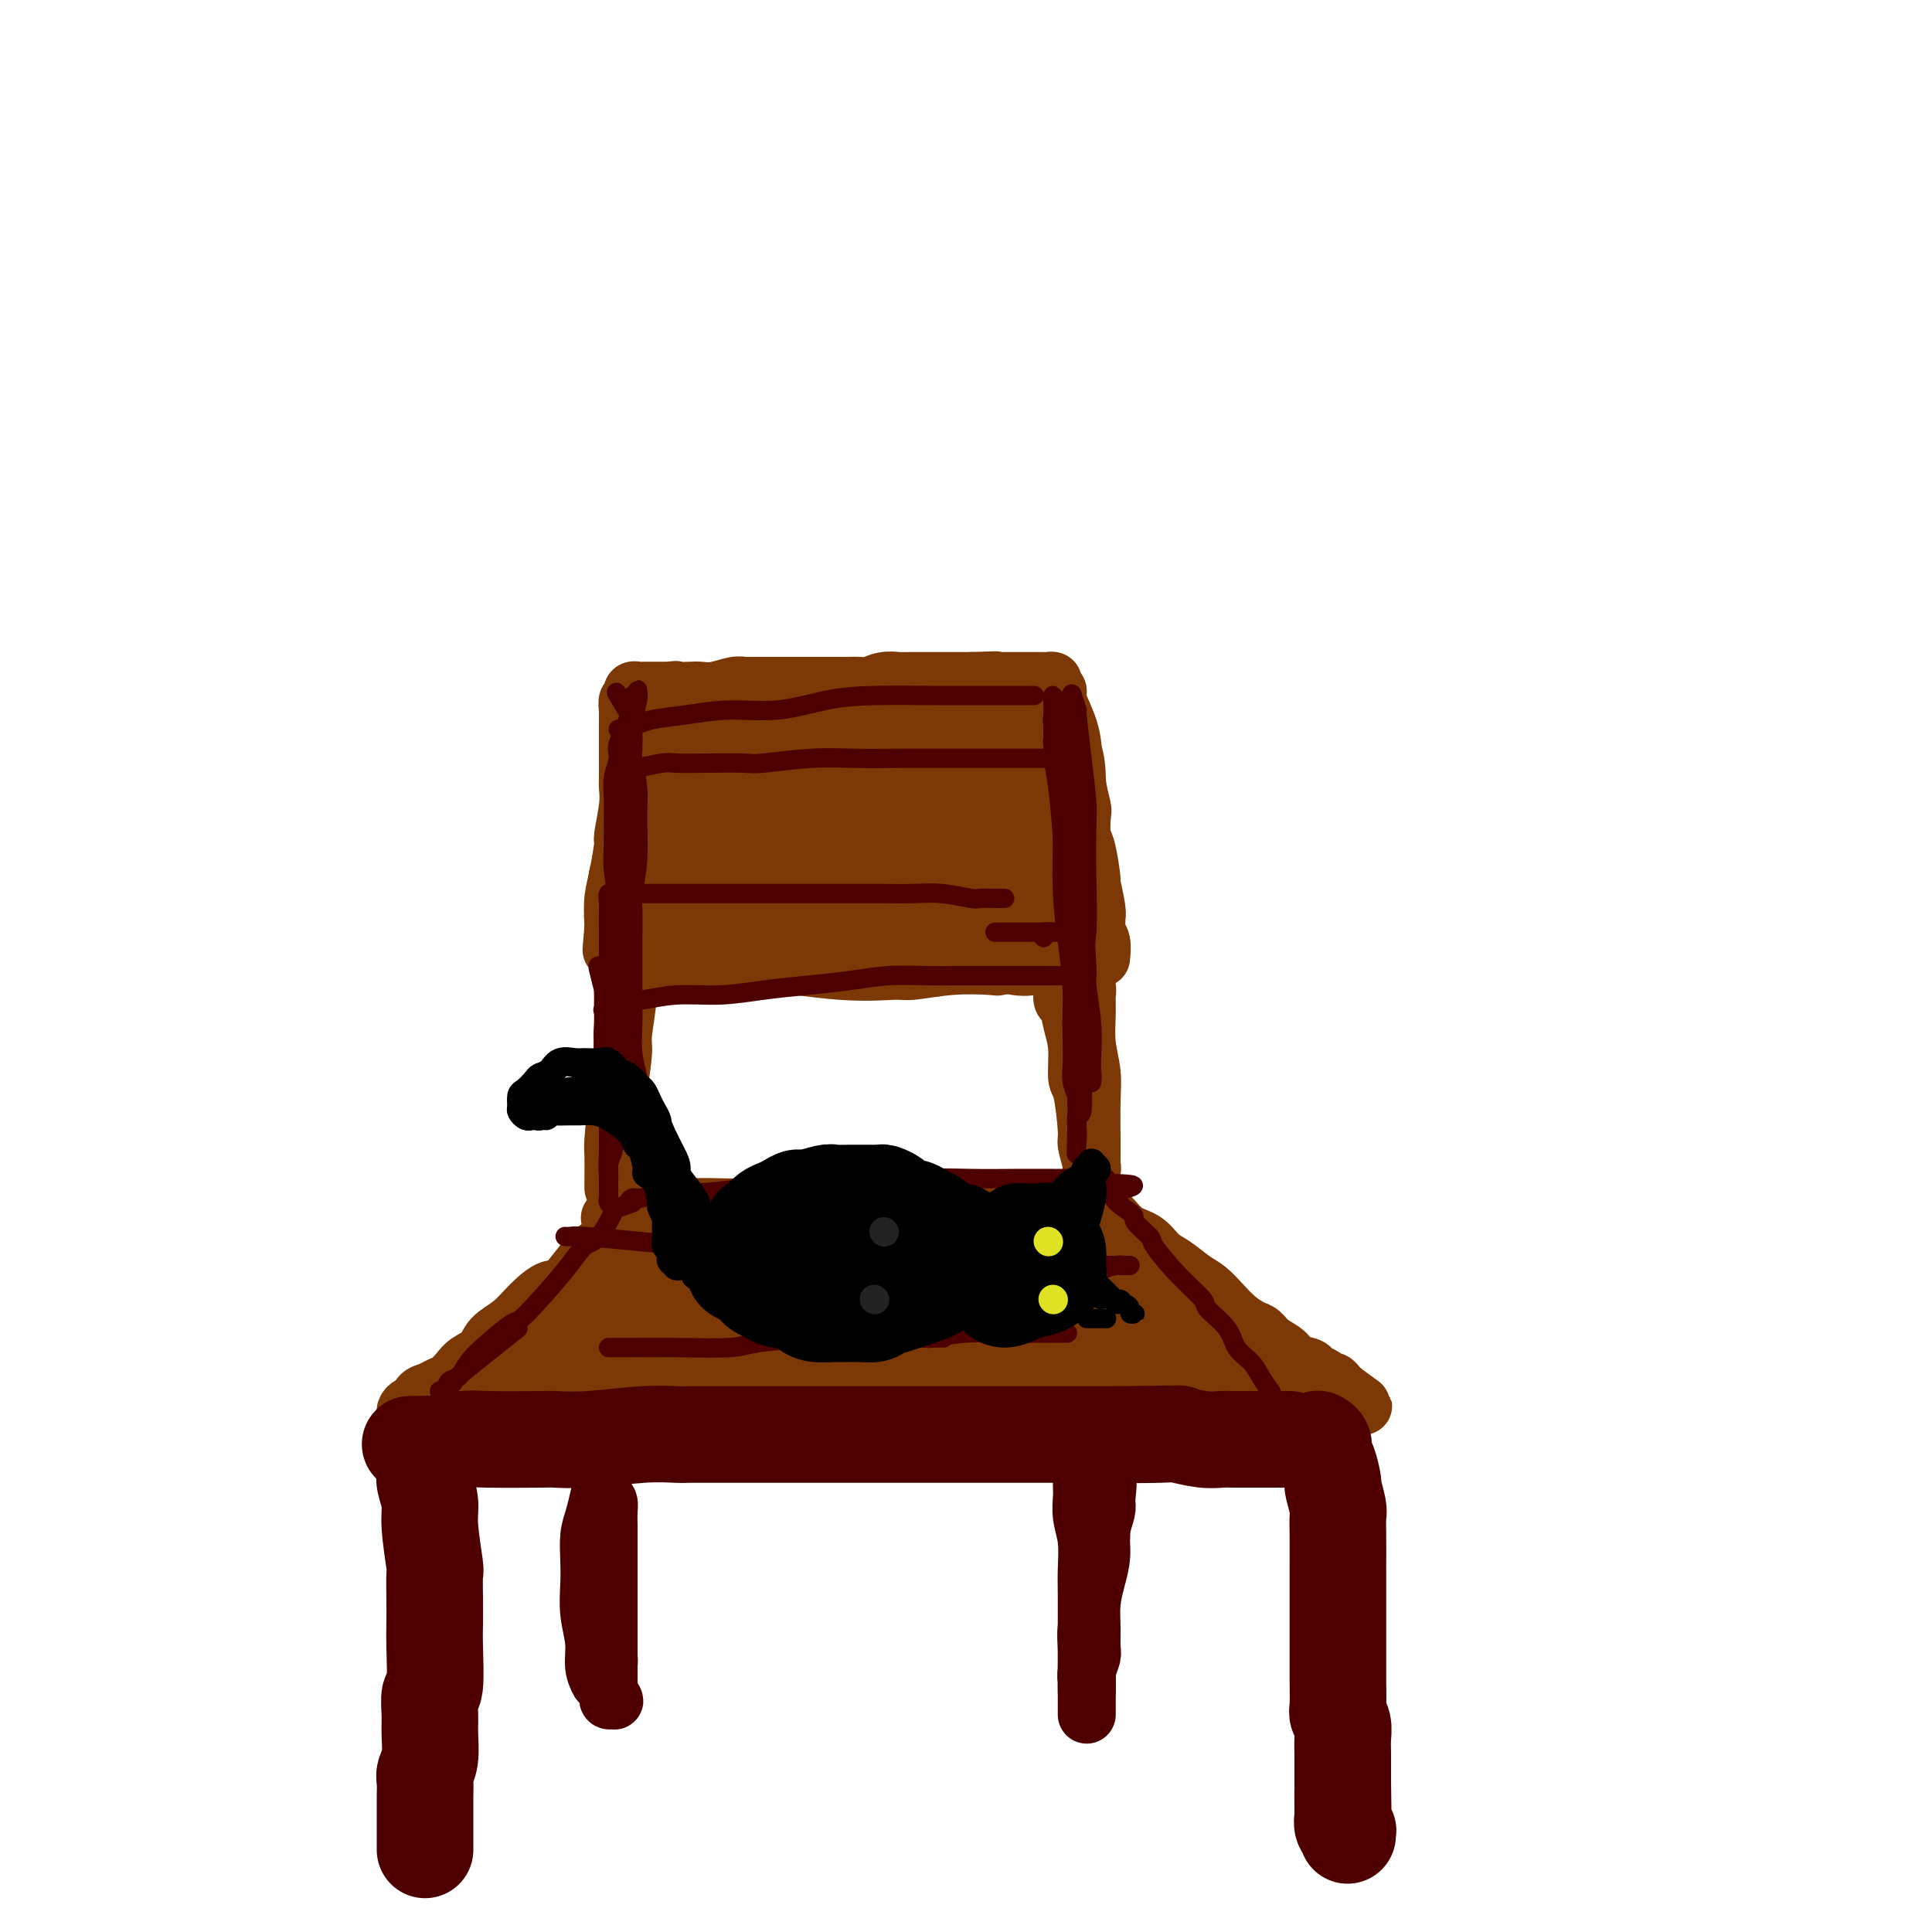 <svg viewBox='0 0 400 400' version='1.1' xmlns='http://www.w3.org/2000/svg' xmlns:xlink='http://www.w3.org/1999/xlink'><g fill='none' stroke='rgb(124,56,5)' stroke-width='12' stroke-linecap='round' stroke-linejoin='round'><path d='M132,144c0.113,0.498 0.227,0.996 0,1c-0.227,0.004 -0.793,-0.487 -1,0c-0.207,0.487 -0.054,1.951 0,3c0.054,1.049 0.011,1.683 0,3c-0.011,1.317 0.011,3.317 0,5c-0.011,1.683 -0.056,3.048 0,4c0.056,0.952 0.212,1.490 0,3c-0.212,1.510 -0.793,3.990 -1,5c-0.207,1.010 -0.040,0.549 0,1c0.040,0.451 -0.046,1.812 0,3c0.046,1.188 0.222,2.202 0,3c-0.222,0.798 -0.844,1.379 -1,2c-0.156,0.621 0.154,1.284 0,2c-0.154,0.716 -0.774,1.487 -1,2c-0.226,0.513 -0.060,0.768 0,1c0.060,0.232 0.012,0.441 0,1c-0.012,0.559 0.011,1.468 0,2c-0.011,0.532 -0.055,0.688 0,1c0.055,0.312 0.211,0.780 0,1c-0.211,0.220 -0.789,0.192 -1,1c-0.211,0.808 -0.057,2.451 0,3c0.057,0.549 0.015,0.003 0,0c-0.015,-0.003 -0.004,0.535 0,1c0.004,0.465 0.001,0.856 0,1c-0.001,0.144 -0.000,0.041 0,0c0.000,-0.041 0.000,-0.021 0,0'/><path d='M127,193c-0.777,7.502 -0.218,1.757 0,-1c0.218,-2.757 0.096,-2.527 0,-3c-0.096,-0.473 -0.166,-1.648 0,-3c0.166,-1.352 0.566,-2.880 1,-5c0.434,-2.120 0.901,-4.832 1,-6c0.099,-1.168 -0.170,-0.792 0,-2c0.170,-1.208 0.777,-4.000 1,-6c0.223,-2.000 0.060,-3.206 0,-4c-0.060,-0.794 -0.016,-1.175 0,-2c0.016,-0.825 0.004,-2.094 0,-3c-0.004,-0.906 -0.001,-1.447 0,-2c0.001,-0.553 0.001,-1.116 0,-2c-0.001,-0.884 -0.001,-2.087 0,-3c0.001,-0.913 0.004,-1.536 0,-2c-0.004,-0.464 -0.015,-0.769 0,-1c0.015,-0.231 0.057,-0.388 0,-1c-0.057,-0.612 -0.211,-1.680 0,-2c0.211,-0.320 0.788,0.107 1,0c0.212,-0.107 0.061,-0.747 0,-1c-0.061,-0.253 -0.031,-0.120 0,0c0.031,0.120 0.064,0.228 0,0c-0.064,-0.228 -0.225,-0.793 0,-1c0.225,-0.207 0.837,-0.055 1,0c0.163,0.055 -0.121,0.015 0,0c0.121,-0.015 0.649,-0.004 1,0c0.351,0.004 0.527,0.001 1,0c0.473,-0.001 1.243,-0.000 2,0c0.757,0.000 1.502,0.000 2,0c0.498,-0.000 0.749,-0.000 1,0'/><path d='M139,143c1.460,-0.311 0.611,-0.087 1,0c0.389,0.087 2.016,0.037 3,0c0.984,-0.037 1.324,-0.063 2,0c0.676,0.063 1.689,0.213 3,0c1.311,-0.213 2.920,-0.789 4,-1c1.080,-0.211 1.631,-0.057 2,0c0.369,0.057 0.555,0.015 1,0c0.445,-0.015 1.148,-0.004 2,0c0.852,0.004 1.851,0.001 3,0c1.149,-0.001 2.446,-0.000 3,0c0.554,0.000 0.363,0.000 1,0c0.637,-0.000 2.100,-0.000 3,0c0.900,0.000 1.238,0.001 2,0c0.762,-0.001 1.950,-0.004 3,0c1.050,0.004 1.963,0.015 3,0c1.037,-0.015 2.200,-0.057 3,0c0.800,0.057 1.238,0.211 2,0c0.762,-0.211 1.848,-0.789 3,-1c1.152,-0.211 2.370,-0.057 3,0c0.630,0.057 0.673,0.015 1,0c0.327,-0.015 0.937,-0.004 2,0c1.063,0.004 2.580,0.001 3,0c0.420,-0.001 -0.256,-0.000 0,0c0.256,0.000 1.445,0.000 2,0c0.555,-0.000 0.476,-0.000 1,0c0.524,0.000 1.650,0.000 2,0c0.350,-0.000 -0.078,-0.000 0,0c0.078,0.000 0.660,0.000 1,0c0.340,-0.000 0.438,-0.000 1,0c0.562,0.000 1.589,0.000 2,0c0.411,-0.000 0.205,-0.000 0,0'/><path d='M201,141c9.709,-0.309 2.983,-0.083 1,0c-1.983,0.083 0.779,0.022 2,0c1.221,-0.022 0.901,-0.006 1,0c0.099,0.006 0.618,0.002 1,0c0.382,-0.002 0.627,-0.000 1,0c0.373,0.000 0.875,0.000 1,0c0.125,-0.000 -0.125,-0.000 0,0c0.125,0.000 0.626,0.000 1,0c0.374,-0.000 0.621,-0.000 1,0c0.379,0.000 0.890,0.000 1,0c0.110,-0.000 -0.182,-0.000 0,0c0.182,0.000 0.837,0.000 1,0c0.163,-0.000 -0.167,-0.000 0,0c0.167,0.000 0.832,0.000 1,0c0.168,-0.000 -0.161,-0.000 0,0c0.161,0.000 0.813,0.000 1,0c0.187,-0.000 -0.089,-0.000 0,0c0.089,0.000 0.545,0.000 1,0c0.455,-0.000 0.911,-0.001 1,0c0.089,0.001 -0.187,0.003 0,0c0.187,-0.003 0.839,-0.012 1,0c0.161,0.012 -0.169,0.045 0,0c0.169,-0.045 0.836,-0.169 1,0c0.164,0.169 -0.177,0.630 0,1c0.177,0.370 0.871,0.649 1,1c0.129,0.351 -0.306,0.775 0,2c0.306,1.225 1.351,3.253 2,5c0.649,1.747 0.900,3.213 1,4c0.100,0.787 0.050,0.893 0,1'/><path d='M222,155c1.095,3.465 0.832,5.126 1,7c0.168,1.874 0.767,3.961 1,5c0.233,1.039 0.100,1.030 0,2c-0.100,0.970 -0.167,2.918 0,4c0.167,1.082 0.566,1.298 1,3c0.434,1.702 0.901,4.889 1,6c0.099,1.111 -0.171,0.146 0,1c0.171,0.854 0.782,3.526 1,5c0.218,1.474 0.044,1.751 0,2c-0.044,0.249 0.041,0.470 0,1c-0.041,0.530 -0.207,1.369 0,2c0.207,0.631 0.786,1.055 1,2c0.214,0.945 0.061,2.413 0,3c-0.061,0.587 -0.031,0.294 0,0'/><path d='M134,168c0.322,0.002 0.645,0.004 1,0c0.355,-0.004 0.743,-0.015 2,0c1.257,0.015 3.383,0.056 6,0c2.617,-0.056 5.725,-0.207 12,0c6.275,0.207 15.718,0.774 20,1c4.282,0.226 3.403,0.113 6,0c2.597,-0.113 8.668,-0.225 13,0c4.332,0.225 6.923,0.789 9,1c2.077,0.211 3.639,0.071 5,0c1.361,-0.071 2.519,-0.071 3,0c0.481,0.071 0.284,0.213 0,0c-0.284,-0.213 -0.656,-0.783 -2,-1c-1.344,-0.217 -3.661,-0.082 -7,0c-3.339,0.082 -7.700,0.112 -12,0c-4.300,-0.112 -8.537,-0.366 -13,0c-4.463,0.366 -9.151,1.352 -13,2c-3.849,0.648 -6.860,0.958 -10,1c-3.140,0.042 -6.407,-0.184 -8,0c-1.593,0.184 -1.510,0.779 -2,1c-0.490,0.221 -1.554,0.067 0,-1c1.554,-1.067 5.727,-3.046 8,-4c2.273,-0.954 2.646,-0.883 6,-2c3.354,-1.117 9.690,-3.424 15,-5c5.310,-1.576 9.594,-2.422 14,-3c4.406,-0.578 8.934,-0.887 13,-1c4.066,-0.113 7.672,-0.030 10,0c2.328,0.030 3.380,0.009 4,0c0.620,-0.009 0.810,-0.004 1,0'/><path d='M215,157c6.522,-0.649 1.829,-0.271 -1,0c-2.829,0.271 -3.792,0.436 -7,1c-3.208,0.564 -8.661,1.529 -14,2c-5.339,0.471 -10.566,0.449 -16,1c-5.434,0.551 -11.076,1.676 -16,2c-4.924,0.324 -9.129,-0.154 -13,0c-3.871,0.154 -7.409,0.940 -10,1c-2.591,0.060 -4.235,-0.604 -5,-1c-0.765,-0.396 -0.652,-0.522 0,-1c0.652,-0.478 1.844,-1.309 3,-2c1.156,-0.691 2.275,-1.243 8,-3c5.725,-1.757 16.055,-4.721 21,-6c4.945,-1.279 4.506,-0.875 7,-1c2.494,-0.125 7.922,-0.780 13,-1c5.078,-0.220 9.808,-0.004 12,0c2.192,0.004 1.847,-0.203 2,0c0.153,0.203 0.803,0.817 1,1c0.197,0.183 -0.059,-0.066 -1,0c-0.941,0.066 -2.566,0.448 -6,1c-3.434,0.552 -8.677,1.274 -14,2c-5.323,0.726 -10.725,1.457 -15,2c-4.275,0.543 -7.423,0.897 -11,1c-3.577,0.103 -7.582,-0.045 -9,0c-1.418,0.045 -0.250,0.284 0,0c0.250,-0.284 -0.418,-1.090 1,-2c1.418,-0.910 4.922,-1.925 9,-3c4.078,-1.075 8.731,-2.211 13,-3c4.269,-0.789 8.155,-1.232 14,-1c5.845,0.232 13.651,1.139 18,2c4.349,0.861 5.243,1.674 6,2c0.757,0.326 1.379,0.163 2,0'/><path d='M207,151c6.424,1.033 2.483,2.116 0,3c-2.483,0.884 -3.508,1.569 -5,2c-1.492,0.431 -3.450,0.610 -9,2c-5.550,1.390 -14.691,3.993 -21,5c-6.309,1.007 -9.785,0.417 -12,0c-2.215,-0.417 -3.167,-0.663 -5,-1c-1.833,-0.337 -4.546,-0.767 -6,-1c-1.454,-0.233 -1.649,-0.271 -1,-1c0.649,-0.729 2.143,-2.150 3,-3c0.857,-0.850 1.076,-1.129 4,-2c2.924,-0.871 8.552,-2.332 13,-3c4.448,-0.668 7.717,-0.541 13,0c5.283,0.541 12.581,1.497 16,2c3.419,0.503 2.960,0.553 4,1c1.040,0.447 3.579,1.292 5,2c1.421,0.708 1.724,1.278 2,2c0.276,0.722 0.524,1.595 0,2c-0.524,0.405 -1.820,0.343 -4,1c-2.180,0.657 -5.243,2.032 -9,3c-3.757,0.968 -8.206,1.528 -13,2c-4.794,0.472 -9.931,0.856 -14,1c-4.069,0.144 -7.070,0.050 -11,0c-3.930,-0.050 -8.790,-0.055 -11,0c-2.210,0.055 -1.769,0.168 -2,0c-0.231,-0.168 -1.134,-0.619 -2,-1c-0.866,-0.381 -1.696,-0.693 -2,-1c-0.304,-0.307 -0.081,-0.608 0,-1c0.081,-0.392 0.022,-0.875 0,-1c-0.022,-0.125 -0.006,0.107 0,0c0.006,-0.107 0.003,-0.554 0,-1'/><path d='M140,163c-0.868,-0.711 -0.039,0.010 0,0c0.039,-0.010 -0.711,-0.752 -1,-1c-0.289,-0.248 -0.115,-0.003 0,0c0.115,0.003 0.171,-0.238 0,-1c-0.171,-0.762 -0.570,-2.046 -1,-3c-0.430,-0.954 -0.892,-1.580 -1,-2c-0.108,-0.420 0.137,-0.636 0,-1c-0.137,-0.364 -0.658,-0.878 -1,-1c-0.342,-0.122 -0.506,0.147 0,1c0.506,0.853 1.681,2.289 2,3c0.319,0.711 -0.219,0.698 0,2c0.219,1.302 1.196,3.921 2,5c0.804,1.079 1.435,0.620 2,1c0.565,0.380 1.065,1.600 2,2c0.935,0.400 2.305,-0.021 3,0c0.695,0.021 0.715,0.485 4,1c3.285,0.515 9.836,1.080 13,1c3.164,-0.080 2.941,-0.805 5,-1c2.059,-0.195 6.400,0.140 10,0c3.600,-0.140 6.459,-0.756 9,-1c2.541,-0.244 4.765,-0.117 7,0c2.235,0.117 4.480,0.223 6,0c1.520,-0.223 2.316,-0.776 3,-1c0.684,-0.224 1.255,-0.118 2,0c0.745,0.118 1.664,0.250 2,0c0.336,-0.250 0.090,-0.881 0,-1c-0.090,-0.119 -0.024,0.276 0,0c0.024,-0.276 0.007,-1.222 0,-2c-0.007,-0.778 -0.003,-1.389 0,-2'/><path d='M208,162c0.001,-1.178 0.004,-1.623 0,-2c-0.004,-0.377 -0.016,-0.686 0,-1c0.016,-0.314 0.060,-0.632 0,-1c-0.060,-0.368 -0.224,-0.786 0,-1c0.224,-0.214 0.834,-0.223 1,0c0.166,0.223 -0.113,0.678 0,1c0.113,0.322 0.618,0.511 1,1c0.382,0.489 0.642,1.279 1,2c0.358,0.721 0.815,1.374 1,2c0.185,0.626 0.099,1.225 0,2c-0.099,0.775 -0.210,1.724 0,2c0.210,0.276 0.743,-0.122 1,0c0.257,0.122 0.239,0.765 0,1c-0.239,0.235 -0.699,0.062 -1,0c-0.301,-0.062 -0.443,-0.014 -1,0c-0.557,0.014 -1.529,-0.007 -3,0c-1.471,0.007 -3.441,0.043 -5,0c-1.559,-0.043 -2.709,-0.165 -5,0c-2.291,0.165 -5.725,0.618 -11,1c-5.275,0.382 -12.392,0.691 -16,1c-3.608,0.309 -3.707,0.616 -6,1c-2.293,0.384 -6.779,0.846 -10,1c-3.221,0.154 -5.177,0.000 -8,0c-2.823,-0.000 -6.511,0.154 -8,0c-1.489,-0.154 -0.777,-0.615 -1,-1c-0.223,-0.385 -1.380,-0.695 -2,-1c-0.620,-0.305 -0.702,-0.607 -1,-1c-0.298,-0.393 -0.812,-0.879 -1,-1c-0.188,-0.121 -0.051,0.121 0,0c0.051,-0.121 0.014,-0.606 0,-1c-0.014,-0.394 -0.007,-0.697 0,-1'/><path d='M134,166c-0.608,-1.224 0.372,-1.283 1,-2c0.628,-0.717 0.904,-2.091 1,-3c0.096,-0.909 0.012,-1.354 0,-2c-0.012,-0.646 0.048,-1.492 0,-2c-0.048,-0.508 -0.205,-0.677 0,-1c0.205,-0.323 0.771,-0.798 1,-1c0.229,-0.202 0.122,-0.130 0,1c-0.122,1.130 -0.259,3.316 0,5c0.259,1.684 0.912,2.864 1,4c0.088,1.136 -0.390,2.228 0,4c0.390,1.772 1.649,4.225 2,5c0.351,0.775 -0.205,-0.128 0,0c0.205,0.128 1.173,1.288 3,2c1.827,0.712 4.514,0.975 6,1c1.486,0.025 1.770,-0.188 4,0c2.230,0.188 6.406,0.779 10,1c3.594,0.221 6.608,0.073 11,0c4.392,-0.073 10.163,-0.072 13,0c2.837,0.072 2.741,0.216 4,0c1.259,-0.216 3.874,-0.790 6,-1c2.126,-0.210 3.765,-0.055 5,0c1.235,0.055 2.067,0.011 3,0c0.933,-0.011 1.967,0.011 3,0c1.033,-0.011 2.066,-0.056 3,0c0.934,0.056 1.770,0.211 2,0c0.230,-0.211 -0.144,-0.789 0,-1c0.144,-0.211 0.808,-0.057 1,0c0.192,0.057 -0.088,0.016 0,0c0.088,-0.016 0.544,-0.008 1,0'/><path d='M215,176c10.918,0.018 2.214,0.064 -1,0c-3.214,-0.064 -0.938,-0.239 -2,0c-1.062,0.239 -5.464,0.890 -7,1c-1.536,0.110 -0.208,-0.322 -4,0c-3.792,0.322 -12.703,1.396 -17,2c-4.297,0.604 -3.979,0.736 -6,1c-2.021,0.264 -6.381,0.659 -10,1c-3.619,0.341 -6.498,0.627 -10,1c-3.502,0.373 -7.626,0.832 -10,1c-2.374,0.168 -2.997,0.045 -4,0c-1.003,-0.045 -2.385,-0.011 -4,0c-1.615,0.011 -3.464,-0.001 -4,0c-0.536,0.001 0.240,0.015 0,0c-0.240,-0.015 -1.497,-0.060 -2,0c-0.503,0.060 -0.250,0.226 0,0c0.250,-0.226 0.499,-0.845 2,-1c1.501,-0.155 4.253,0.155 6,0c1.747,-0.155 2.489,-0.774 5,-1c2.511,-0.226 6.792,-0.061 14,0c7.208,0.061 17.343,0.016 22,0c4.657,-0.016 3.836,-0.004 6,0c2.164,0.004 7.313,0.001 12,0c4.687,-0.001 8.910,-0.000 11,0c2.090,0.000 2.045,0.000 2,0'/><path d='M214,181c12.496,-0.083 4.736,0.710 2,1c-2.736,0.290 -0.448,0.076 0,0c0.448,-0.076 -0.945,-0.015 -2,0c-1.055,0.015 -1.772,-0.016 -3,0c-1.228,0.016 -2.965,0.080 -6,0c-3.035,-0.080 -7.367,-0.306 -11,0c-3.633,0.306 -6.568,1.142 -12,2c-5.432,0.858 -13.362,1.738 -17,2c-3.638,0.262 -2.985,-0.094 -5,0c-2.015,0.094 -6.699,0.638 -10,1c-3.301,0.362 -5.221,0.542 -7,1c-1.779,0.458 -3.418,1.194 -5,2c-1.582,0.806 -3.106,1.681 -4,2c-0.894,0.319 -1.157,0.081 -1,0c0.157,-0.081 0.732,-0.007 1,0c0.268,0.007 0.227,-0.055 1,0c0.773,0.055 2.361,0.225 5,0c2.639,-0.225 6.329,-0.845 10,-1c3.671,-0.155 7.322,0.153 14,0c6.678,-0.153 16.381,-0.769 22,-1c5.619,-0.231 7.154,-0.076 9,0c1.846,0.076 4.004,0.073 5,0c0.996,-0.073 0.829,-0.216 1,0c0.171,0.216 0.681,0.790 1,1c0.319,0.210 0.448,0.057 -1,0c-1.448,-0.057 -4.472,-0.019 -6,0c-1.528,0.019 -1.559,0.019 -4,0c-2.441,-0.019 -7.294,-0.057 -12,0c-4.706,0.057 -9.267,0.208 -13,0c-3.733,-0.208 -6.638,-0.774 -9,-1c-2.362,-0.226 -4.181,-0.113 -6,0'/><path d='M151,190c-7.844,0.000 -2.956,0.000 -1,0c1.956,0.000 0.978,0.000 0,0'/><path d='M140,155c0.022,0.307 0.044,0.613 0,2c-0.044,1.387 -0.156,3.854 0,5c0.156,1.146 0.578,0.970 1,2c0.422,1.030 0.845,3.266 1,4c0.155,0.734 0.042,-0.033 0,1c-0.042,1.033 -0.012,3.867 0,5c0.012,1.133 0.006,0.567 0,0'/><path d='M130,194c0.009,1.338 0.017,2.676 0,3c-0.017,0.324 -0.060,-0.366 0,1c0.060,1.366 0.223,4.787 0,8c-0.223,3.213 -0.830,6.219 -1,8c-0.170,1.781 0.098,2.338 0,4c-0.098,1.662 -0.562,4.430 -1,8c-0.438,3.570 -0.849,7.941 -1,10c-0.151,2.059 -0.040,1.806 0,3c0.040,1.194 0.011,3.836 0,5c-0.011,1.164 -0.003,0.852 0,1c0.003,0.148 0.001,0.757 0,1c-0.001,0.243 -0.000,0.122 0,0'/><path d='M137,200c0.081,-0.418 0.163,-0.837 1,-1c0.837,-0.163 2.430,-0.072 4,0c1.570,0.072 3.116,0.125 5,0c1.884,-0.125 4.107,-0.430 9,0c4.893,0.430 12.456,1.593 18,2c5.544,0.407 9.068,0.058 11,0c1.932,-0.058 2.273,0.177 4,0c1.727,-0.177 4.841,-0.765 8,-1c3.159,-0.235 6.364,-0.116 8,0c1.636,0.116 1.705,0.228 2,0c0.295,-0.228 0.817,-0.797 1,-1c0.183,-0.203 0.028,-0.041 0,0c-0.028,0.041 0.070,-0.041 0,0c-0.070,0.041 -0.309,0.203 -1,0c-0.691,-0.203 -1.834,-0.772 -3,-1c-1.166,-0.228 -2.354,-0.117 -3,0c-0.646,0.117 -0.749,0.238 -1,0c-0.251,-0.238 -0.651,-0.834 -1,-1c-0.349,-0.166 -0.647,0.099 0,0c0.647,-0.099 2.237,-0.562 3,-1c0.763,-0.438 0.697,-0.849 2,-1c1.303,-0.151 3.976,-0.040 5,0c1.024,0.040 0.401,0.011 1,0c0.599,-0.011 2.420,-0.003 3,0c0.580,0.003 -0.082,0.001 0,0c0.082,-0.001 0.907,-0.000 1,0c0.093,0.000 -0.545,0.000 -1,0c-0.455,-0.000 -0.728,-0.000 -1,0'/><path d='M212,195c1.026,-0.028 -0.408,-0.100 -2,0c-1.592,0.100 -3.341,0.370 -5,1c-1.659,0.630 -3.228,1.618 -5,2c-1.772,0.382 -3.746,0.156 -5,0c-1.254,-0.156 -1.788,-0.242 -2,0c-0.212,0.242 -0.102,0.811 0,1c0.102,0.189 0.196,-0.002 1,0c0.804,0.002 2.319,0.196 4,0c1.681,-0.196 3.530,-0.784 5,-1c1.470,-0.216 2.563,-0.062 3,0c0.437,0.062 0.219,0.031 0,0'/><path d='M198,199c-0.165,0.122 -0.330,0.243 0,0c0.330,-0.243 1.156,-0.851 2,-1c0.844,-0.149 1.706,0.160 3,0c1.294,-0.160 3.020,-0.790 5,-1c1.980,-0.210 4.214,0.000 6,0c1.786,-0.000 3.126,-0.211 4,0c0.874,0.211 1.284,0.845 2,1c0.716,0.155 1.738,-0.168 2,0c0.262,0.168 -0.238,0.827 -1,1c-0.762,0.173 -1.788,-0.139 -3,0c-1.212,0.139 -2.609,0.728 -4,1c-1.391,0.272 -2.775,0.227 -4,0c-1.225,-0.227 -2.289,-0.635 -3,-1c-0.711,-0.365 -1.067,-0.685 -1,-1c0.067,-0.315 0.556,-0.623 1,-1c0.444,-0.377 0.841,-0.822 1,-1c0.159,-0.178 0.079,-0.089 0,0'/><path d='M206,191c0.296,-0.340 0.592,-0.679 1,-1c0.408,-0.321 0.928,-0.623 2,-1c1.072,-0.377 2.695,-0.829 4,-1c1.305,-0.171 2.292,-0.059 4,0c1.708,0.059 4.138,0.066 5,0c0.862,-0.066 0.154,-0.206 0,0c-0.154,0.206 0.244,0.758 0,1c-0.244,0.242 -1.130,0.175 -2,0c-0.870,-0.175 -1.723,-0.456 -3,0c-1.277,0.456 -2.977,1.650 -4,2c-1.023,0.350 -1.367,-0.144 -2,0c-0.633,0.144 -1.554,0.924 -2,1c-0.446,0.076 -0.417,-0.554 0,-1c0.417,-0.446 1.222,-0.708 2,-1c0.778,-0.292 1.528,-0.614 3,-1c1.472,-0.386 3.666,-0.835 5,-1c1.334,-0.165 1.810,-0.047 2,0c0.190,0.047 0.095,0.024 0,0'/><path d='M224,195c0.031,0.368 0.061,0.736 0,1c-0.061,0.264 -0.214,0.424 0,2c0.214,1.576 0.793,4.566 1,6c0.207,1.434 0.041,1.310 0,2c-0.041,0.690 0.041,2.194 0,4c-0.041,1.806 -0.207,3.912 0,6c0.207,2.088 0.788,4.156 1,6c0.212,1.844 0.057,3.464 0,6c-0.057,2.536 -0.016,5.990 0,8c0.016,2.010 0.005,2.577 0,3c-0.005,0.423 -0.005,0.702 0,1c0.005,0.298 0.016,0.616 0,1c-0.016,0.384 -0.060,0.835 0,1c0.060,0.165 0.222,0.046 0,-1c-0.222,-1.046 -0.829,-3.017 -1,-4c-0.171,-0.983 0.095,-0.979 0,-3c-0.095,-2.021 -0.550,-6.069 -1,-8c-0.450,-1.931 -0.895,-1.745 -1,-3c-0.105,-1.255 0.129,-3.951 0,-6c-0.129,-2.049 -0.623,-3.449 -1,-5c-0.377,-1.551 -0.637,-3.251 -1,-4c-0.363,-0.749 -0.828,-0.548 -1,-1c-0.172,-0.452 -0.049,-1.558 0,-2c0.049,-0.442 0.025,-0.221 0,0'/><path d='M127,252c-0.660,0.121 -1.320,0.243 0,0c1.320,-0.243 4.621,-0.850 6,-1c1.379,-0.150 0.837,0.157 2,0c1.163,-0.157 4.032,-0.778 7,-1c2.968,-0.222 6.034,-0.047 10,0c3.966,0.047 8.831,-0.036 13,0c4.169,0.036 7.640,0.192 11,0c3.360,-0.192 6.608,-0.731 10,-1c3.392,-0.269 6.928,-0.268 10,0c3.072,0.268 5.678,0.804 8,1c2.322,0.196 4.358,0.053 6,0c1.642,-0.053 2.889,-0.014 4,0c1.111,0.014 2.088,0.004 3,0c0.912,-0.004 1.761,-0.001 2,0c0.239,0.001 -0.132,0.000 0,0c0.132,-0.000 0.767,-0.000 1,0c0.233,0.000 0.062,0.000 0,0c-0.062,-0.000 -0.017,-0.000 0,0c0.017,0.000 0.005,0.000 0,0c-0.005,-0.000 -0.002,-0.000 0,0'/><path d='M132,252c0.320,-0.209 0.639,-0.419 0,0c-0.639,0.419 -2.237,1.465 -3,2c-0.763,0.535 -0.692,0.558 -1,1c-0.308,0.442 -0.995,1.303 -2,2c-1.005,0.697 -2.330,1.229 -4,3c-1.670,1.771 -3.687,4.781 -5,6c-1.313,1.219 -1.922,0.648 -3,1c-1.078,0.352 -2.624,1.627 -4,3c-1.376,1.373 -2.581,2.843 -4,4c-1.419,1.157 -3.052,2.001 -4,3c-0.948,0.999 -1.213,2.151 -2,3c-0.787,0.849 -2.097,1.394 -3,2c-0.903,0.606 -1.397,1.274 -2,2c-0.603,0.726 -1.313,1.509 -2,2c-0.687,0.491 -1.350,0.691 -2,1c-0.650,0.309 -1.288,0.727 -2,1c-0.712,0.273 -1.497,0.403 -2,1c-0.503,0.597 -0.724,1.663 -1,2c-0.276,0.337 -0.607,-0.053 -1,0c-0.393,0.053 -0.848,0.551 -1,1c-0.152,0.449 0.001,0.849 0,1c-0.001,0.151 -0.155,0.054 0,0c0.155,-0.054 0.618,-0.066 1,0c0.382,0.066 0.682,0.211 1,0c0.318,-0.211 0.652,-0.778 2,-1c1.348,-0.222 3.709,-0.098 5,0c1.291,0.098 1.512,0.171 4,0c2.488,-0.171 7.244,-0.585 12,-1'/><path d='M109,291c5.842,-0.265 7.946,0.074 9,0c1.054,-0.074 1.056,-0.559 3,-1c1.944,-0.441 5.828,-0.836 9,-1c3.172,-0.164 5.631,-0.096 8,0c2.369,0.096 4.647,0.219 8,0c3.353,-0.219 7.782,-0.781 11,-1c3.218,-0.219 5.226,-0.096 8,0c2.774,0.096 6.312,0.166 8,0c1.688,-0.166 1.524,-0.566 3,-1c1.476,-0.434 4.592,-0.900 7,-1c2.408,-0.100 4.107,0.167 6,0c1.893,-0.167 3.979,-0.766 6,-1c2.021,-0.234 3.977,-0.101 6,0c2.023,0.101 4.112,0.172 6,0c1.888,-0.172 3.573,-0.586 6,-1c2.427,-0.414 5.595,-0.829 8,-1c2.405,-0.171 4.049,-0.098 5,0c0.951,0.098 1.211,0.223 2,0c0.789,-0.223 2.106,-0.792 3,-1c0.894,-0.208 1.364,-0.056 2,0c0.636,0.056 1.439,0.015 2,0c0.561,-0.015 0.882,-0.004 1,0c0.118,0.004 0.034,0.001 0,0c-0.034,-0.001 -0.017,-0.001 0,0'/><path d='M225,249c0.240,0.318 0.479,0.636 1,1c0.521,0.364 1.322,0.773 2,1c0.678,0.227 1.233,0.272 2,1c0.767,0.728 1.745,2.138 3,3c1.255,0.862 2.786,1.175 4,2c1.214,0.825 2.110,2.163 3,3c0.890,0.837 1.774,1.172 3,2c1.226,0.828 2.793,2.148 4,3c1.207,0.852 2.053,1.236 3,2c0.947,0.764 1.996,1.910 3,3c1.004,1.090 1.964,2.126 3,3c1.036,0.874 2.149,1.586 3,2c0.851,0.414 1.440,0.531 2,1c0.560,0.469 1.090,1.292 2,2c0.910,0.708 2.198,1.303 3,2c0.802,0.697 1.118,1.497 2,2c0.882,0.503 2.330,0.708 3,1c0.670,0.292 0.560,0.669 1,1c0.440,0.331 1.428,0.614 2,1c0.572,0.386 0.728,0.874 1,1c0.272,0.126 0.661,-0.110 1,0c0.339,0.110 0.627,0.566 1,1c0.373,0.434 0.831,0.848 1,1c0.169,0.152 0.048,0.044 0,0c-0.048,-0.044 -0.024,-0.022 0,0'/><path d='M278,288c8.268,6.033 2.440,1.617 -1,0c-3.440,-1.617 -4.490,-0.433 -5,0c-0.510,0.433 -0.479,0.115 -1,0c-0.521,-0.115 -1.592,-0.027 -3,0c-1.408,0.027 -3.152,-0.007 -5,0c-1.848,0.007 -3.800,0.054 -6,0c-2.200,-0.054 -4.649,-0.211 -7,0c-2.351,0.211 -4.603,0.789 -7,1c-2.397,0.211 -4.939,0.055 -7,0c-2.061,-0.055 -3.640,-0.007 -7,0c-3.360,0.007 -8.500,-0.026 -11,0c-2.500,0.026 -2.359,0.111 -4,0c-1.641,-0.111 -5.063,-0.419 -8,0c-2.937,0.419 -5.388,1.565 -8,2c-2.612,0.435 -5.385,0.159 -8,0c-2.615,-0.159 -5.072,-0.200 -8,0c-2.928,0.200 -6.328,0.641 -9,1c-2.672,0.359 -4.615,0.636 -8,1c-3.385,0.364 -8.213,0.816 -11,1c-2.787,0.184 -3.532,0.102 -5,0c-1.468,-0.102 -3.659,-0.224 -7,0c-3.341,0.224 -7.833,0.793 -10,1c-2.167,0.207 -2.008,0.052 -3,0c-0.992,-0.052 -3.133,0.000 -5,0c-1.867,-0.000 -3.459,-0.053 -5,0c-1.541,0.053 -3.029,0.211 -4,0c-0.971,-0.211 -1.423,-0.791 -2,-1c-0.577,-0.209 -1.278,-0.046 -2,0c-0.722,0.046 -1.464,-0.026 -2,0c-0.536,0.026 -0.868,0.150 -1,0c-0.132,-0.150 -0.066,-0.575 0,-1'/><path d='M108,293c-3.693,-0.327 -0.927,-0.144 0,0c0.927,0.144 0.013,0.249 0,0c-0.013,-0.249 0.874,-0.854 1,-1c0.126,-0.146 -0.508,0.165 5,-1c5.508,-1.165 17.157,-3.807 23,-5c5.843,-1.193 5.878,-0.935 7,-1c1.122,-0.065 3.330,-0.451 7,-1c3.670,-0.549 8.802,-1.261 14,-2c5.198,-0.739 10.461,-1.504 15,-2c4.539,-0.496 8.354,-0.722 12,-1c3.646,-0.278 7.121,-0.606 10,-1c2.879,-0.394 5.160,-0.853 7,-1c1.840,-0.147 3.239,0.017 4,0c0.761,-0.017 0.883,-0.214 1,0c0.117,0.214 0.227,0.841 0,1c-0.227,0.159 -0.792,-0.149 -1,0c-0.208,0.149 -0.059,0.757 0,1c0.059,0.243 0.030,0.122 0,0'/></g>
<g fill='none' stroke='rgb(124,56,5)' stroke-width='28' stroke-linecap='round' stroke-linejoin='round'><path d='M128,279c1.221,-0.748 2.442,-1.496 4,-2c1.558,-0.504 3.454,-0.763 4,-1c0.546,-0.237 -0.257,-0.453 4,-1c4.257,-0.547 13.574,-1.426 18,-2c4.426,-0.574 3.961,-0.844 7,-1c3.039,-0.156 9.581,-0.200 15,0c5.419,0.200 9.716,0.643 14,1c4.284,0.357 8.555,0.628 12,1c3.445,0.372 6.063,0.846 8,1c1.937,0.154 3.192,-0.012 4,0c0.808,0.012 1.170,0.202 1,0c-0.170,-0.202 -0.870,-0.795 -2,-1c-1.130,-0.205 -2.690,-0.023 -5,0c-2.310,0.023 -5.370,-0.115 -9,0c-3.630,0.115 -7.830,0.482 -14,1c-6.170,0.518 -14.309,1.187 -21,2c-6.691,0.813 -11.933,1.772 -15,2c-3.067,0.228 -3.959,-0.274 -7,0c-3.041,0.274 -8.229,1.323 -12,2c-3.771,0.677 -6.123,0.981 -8,1c-1.877,0.019 -3.277,-0.246 -4,0c-0.723,0.246 -0.769,1.004 -1,1c-0.231,-0.004 -0.648,-0.771 0,-1c0.648,-0.229 2.361,0.080 3,0c0.639,-0.080 0.204,-0.549 1,-1c0.796,-0.451 2.822,-0.884 6,-2c3.178,-1.116 7.510,-2.916 11,-4c3.490,-1.084 6.140,-1.453 11,-2c4.860,-0.547 11.930,-1.274 19,-2'/><path d='M172,271c5.440,-0.845 4.040,-0.958 6,-1c1.960,-0.042 7.278,-0.011 11,0c3.722,0.011 5.846,0.004 9,0c3.154,-0.004 7.337,-0.004 9,0c1.663,0.004 0.805,0.013 1,0c0.195,-0.013 1.444,-0.046 2,0c0.556,0.046 0.420,0.172 0,0c-0.420,-0.172 -1.125,-0.641 -2,-1c-0.875,-0.359 -1.919,-0.607 -3,-1c-1.081,-0.393 -2.200,-0.932 -3,-1c-0.800,-0.068 -1.282,0.336 -2,0c-0.718,-0.336 -1.672,-1.410 -2,-2c-0.328,-0.590 -0.029,-0.694 0,-1c0.029,-0.306 -0.212,-0.812 0,-1c0.212,-0.188 0.876,-0.058 2,0c1.124,0.058 2.706,0.044 4,0c1.294,-0.044 2.300,-0.118 4,0c1.700,0.118 4.095,0.428 6,1c1.905,0.572 3.322,1.407 5,2c1.678,0.593 3.618,0.943 5,1c1.382,0.057 2.208,-0.181 3,0c0.792,0.181 1.551,0.781 2,1c0.449,0.219 0.588,0.057 1,0c0.412,-0.057 1.096,-0.009 1,0c-0.096,0.009 -0.973,-0.020 -1,0c-0.027,0.020 0.797,0.088 1,0c0.203,-0.088 -0.215,-0.331 0,0c0.215,0.331 1.061,1.238 2,2c0.939,0.762 1.969,1.381 3,2'/><path d='M236,272c4.881,2.025 3.084,2.586 3,3c-0.084,0.414 1.544,0.681 2,1c0.456,0.319 -0.260,0.689 0,1c0.260,0.311 1.495,0.563 2,1c0.505,0.437 0.281,1.057 0,1c-0.281,-0.057 -0.620,-0.793 -1,-1c-0.380,-0.207 -0.802,0.116 -1,0c-0.198,-0.116 -0.173,-0.669 -1,-1c-0.827,-0.331 -2.506,-0.438 -5,-1c-2.494,-0.562 -5.802,-1.579 -9,-2c-3.198,-0.421 -6.285,-0.246 -10,-1c-3.715,-0.754 -8.059,-2.435 -12,-3c-3.941,-0.565 -7.479,-0.012 -11,0c-3.521,0.012 -7.024,-0.518 -10,-1c-2.976,-0.482 -5.423,-0.918 -8,-1c-2.577,-0.082 -5.283,0.190 -7,0c-1.717,-0.190 -2.445,-0.842 -3,-1c-0.555,-0.158 -0.938,0.178 -1,0c-0.062,-0.178 0.197,-0.870 0,-1c-0.197,-0.130 -0.851,0.301 0,0c0.851,-0.301 3.205,-1.333 4,-2c0.795,-0.667 0.030,-0.967 0,-1c-0.030,-0.033 0.675,0.202 1,0c0.325,-0.202 0.269,-0.843 0,-1c-0.269,-0.157 -0.751,0.168 -1,0c-0.249,-0.168 -0.267,-0.830 -1,-1c-0.733,-0.170 -2.183,0.153 -4,0c-1.817,-0.153 -4.003,-0.783 -6,-1c-1.997,-0.217 -3.807,-0.020 -6,0c-2.193,0.020 -4.769,-0.137 -7,0c-2.231,0.137 -4.115,0.569 -6,1'/><path d='M138,261c-5.303,0.175 -4.059,0.611 -4,1c0.059,0.389 -1.066,0.731 -2,1c-0.934,0.269 -1.677,0.465 -2,1c-0.323,0.535 -0.227,1.409 0,2c0.227,0.591 0.585,0.899 1,1c0.415,0.101 0.885,-0.004 2,0c1.115,0.004 2.873,0.116 5,0c2.127,-0.116 4.623,-0.462 7,-1c2.377,-0.538 4.634,-1.269 7,-2c2.366,-0.731 4.842,-1.464 7,-2c2.158,-0.536 3.998,-0.876 5,-1c1.002,-0.124 1.166,-0.031 1,0c-0.166,0.031 -0.661,-0.002 -1,0c-0.339,0.002 -0.523,0.037 -2,0c-1.477,-0.037 -4.246,-0.145 -6,0c-1.754,0.145 -2.493,0.542 -6,2c-3.507,1.458 -9.782,3.976 -13,5c-3.218,1.024 -3.380,0.555 -5,1c-1.620,0.445 -4.697,1.803 -7,3c-2.303,1.197 -3.833,2.232 -5,3c-1.167,0.768 -1.973,1.267 -3,2c-1.027,0.733 -2.275,1.699 -3,2c-0.725,0.301 -0.927,-0.063 -1,0c-0.073,0.063 -0.016,0.553 0,1c0.016,0.447 -0.009,0.852 0,1c0.009,0.148 0.051,0.040 0,0c-0.051,-0.040 -0.196,-0.011 0,0c0.196,0.011 0.733,0.003 1,0c0.267,-0.003 0.264,-0.001 1,0c0.736,0.001 2.210,0.000 4,0c1.790,-0.000 3.895,-0.000 6,0'/><path d='M125,281c3.553,0.360 6.934,0.261 11,0c4.066,-0.261 8.817,-0.684 14,-1c5.183,-0.316 10.798,-0.526 15,-1c4.202,-0.474 6.992,-1.213 14,-2c7.008,-0.787 18.234,-1.623 23,-2c4.766,-0.377 3.074,-0.297 4,0c0.926,0.297 4.472,0.811 6,1c1.528,0.189 1.039,0.055 2,0c0.961,-0.055 3.373,-0.029 5,0c1.627,0.029 2.469,0.060 3,0c0.531,-0.060 0.750,-0.213 1,0c0.250,0.213 0.532,0.792 1,1c0.468,0.208 1.121,0.046 2,0c0.879,-0.046 1.982,0.025 3,0c1.018,-0.025 1.950,-0.146 3,0c1.050,0.146 2.220,0.559 3,1c0.780,0.441 1.172,0.911 2,1c0.828,0.089 2.091,-0.201 3,0c0.909,0.201 1.463,0.895 2,1c0.537,0.105 1.059,-0.378 2,0c0.941,0.378 2.303,1.618 3,2c0.697,0.382 0.730,-0.093 1,0c0.270,0.093 0.778,0.753 1,1c0.222,0.247 0.157,0.080 0,0c-0.157,-0.080 -0.407,-0.074 -1,0c-0.593,0.074 -1.529,0.216 -3,0c-1.471,-0.216 -3.477,-0.790 -5,-1c-1.523,-0.210 -2.564,-0.057 -4,0c-1.436,0.057 -3.267,0.016 -4,0c-0.733,-0.016 -0.366,-0.008 0,0'/></g>
<g fill='none' stroke='rgb(78,0,0)' stroke-width='20' stroke-linecap='round' stroke-linejoin='round'><path d='M85,299c-0.141,0.008 -0.282,0.016 1,0c1.282,-0.016 3.987,-0.057 5,0c1.013,0.057 0.333,0.211 1,0c0.667,-0.211 2.679,-0.788 4,-1c1.321,-0.212 1.950,-0.061 5,0c3.050,0.061 8.519,0.030 11,0c2.481,-0.030 1.973,-0.061 3,0c1.027,0.061 3.589,0.212 7,0c3.411,-0.212 7.670,-0.789 11,-1c3.330,-0.211 5.729,-0.057 7,0c1.271,0.057 1.412,0.015 3,0c1.588,-0.015 4.621,-0.004 7,0c2.379,0.004 4.102,0.001 6,0c1.898,-0.001 3.970,-0.000 6,0c2.030,0.000 4.019,0.000 6,0c1.981,-0.000 3.953,-0.000 6,0c2.047,0.000 4.167,0.000 6,0c1.833,-0.000 3.377,-0.000 6,0c2.623,0.000 6.324,0.000 8,0c1.676,-0.000 1.325,-0.000 2,0c0.675,0.000 2.375,0.000 4,0c1.625,-0.000 3.175,-0.000 5,0c1.825,0.000 3.926,0.000 6,0c2.074,-0.000 4.123,-0.000 6,0c1.877,0.000 3.582,0.000 5,0c1.418,-0.000 2.548,-0.000 4,0c1.452,0.000 3.226,0.000 5,0'/><path d='M231,297c23.523,-0.314 9.332,-0.098 5,0c-4.332,0.098 1.196,0.079 4,0c2.804,-0.079 2.883,-0.217 4,0c1.117,0.217 3.272,0.790 5,1c1.728,0.210 3.030,0.056 4,0c0.970,-0.056 1.608,-0.015 2,0c0.392,0.015 0.539,0.004 1,0c0.461,-0.004 1.237,-0.001 2,0c0.763,0.001 1.514,0.000 2,0c0.486,-0.000 0.709,-0.000 1,0c0.291,0.000 0.651,0.000 1,0c0.349,-0.000 0.686,-0.000 1,0c0.314,0.000 0.605,0.000 1,0c0.395,-0.000 0.894,-0.000 1,0c0.106,0.000 -0.182,0.000 0,0c0.182,-0.000 0.832,-0.000 1,0c0.168,0.000 -0.147,0.000 0,0c0.147,-0.000 0.756,-0.000 1,0c0.244,0.000 0.122,0.000 0,0'/><path d='M88,305c0.033,-0.129 0.065,-0.258 0,0c-0.065,0.258 -0.228,0.902 0,2c0.228,1.098 0.846,2.648 1,4c0.154,1.352 -0.155,2.504 0,5c0.155,2.496 0.773,6.336 1,8c0.227,1.664 0.062,1.151 0,2c-0.062,0.849 -0.020,3.062 0,5c0.020,1.938 0.020,3.603 0,5c-0.020,1.397 -0.058,2.525 0,5c0.058,2.475 0.213,6.297 0,8c-0.213,1.703 -0.793,1.285 -1,2c-0.207,0.715 -0.041,2.561 0,4c0.041,1.439 -0.041,2.471 0,4c0.041,1.529 0.207,3.554 0,5c-0.207,1.446 -0.788,2.311 -1,3c-0.212,0.689 -0.057,1.200 0,2c0.057,0.800 0.015,1.888 0,3c-0.015,1.112 -0.004,2.248 0,3c0.004,0.752 0.001,1.119 0,2c-0.001,0.881 -0.000,2.275 0,3c0.000,0.725 0.000,0.782 0,1c-0.000,0.218 -0.000,0.597 0,1c0.000,0.403 0.000,0.829 0,1c-0.000,0.171 -0.000,0.085 0,0'/><path d='M273,298c-0.119,-0.060 -0.238,-0.120 0,0c0.238,0.120 0.833,0.421 1,1c0.167,0.579 -0.095,1.437 0,2c0.095,0.563 0.547,0.832 1,2c0.453,1.168 0.906,3.236 1,4c0.094,0.764 -0.171,0.223 0,1c0.171,0.777 0.778,2.870 1,4c0.222,1.130 0.060,1.295 0,2c-0.060,0.705 -0.016,1.948 0,4c0.016,2.052 0.004,4.913 0,6c-0.004,1.087 -0.001,0.401 0,1c0.001,0.599 0.000,2.484 0,4c-0.000,1.516 -0.000,2.662 0,4c0.000,1.338 0.000,2.870 0,4c-0.000,1.130 -0.001,1.860 0,3c0.001,1.140 0.004,2.689 0,4c-0.004,1.311 -0.015,2.385 0,4c0.015,1.615 0.057,3.773 0,5c-0.057,1.227 -0.211,1.524 0,2c0.211,0.476 0.789,1.130 1,2c0.211,0.870 0.057,1.957 0,3c-0.057,1.043 -0.015,2.042 0,3c0.015,0.958 0.004,1.873 0,3c-0.004,1.127 -0.001,2.465 0,3c0.001,0.535 0.001,0.268 0,0'/><path d='M278,369c0.154,9.467 0.040,4.634 0,3c-0.040,-1.634 -0.007,-0.070 0,1c0.007,1.070 -0.012,1.645 0,2c0.012,0.355 0.056,0.491 0,1c-0.056,0.509 -0.211,1.390 0,2c0.211,0.610 0.789,0.947 1,1c0.211,0.053 0.057,-0.178 0,0c-0.057,0.178 -0.016,0.765 0,1c0.016,0.235 0.008,0.117 0,0'/></g>
<g fill='none' stroke='rgb(78,0,0)' stroke-width='4' stroke-linecap='round' stroke-linejoin='round'><path d='M128,144c-0.340,-0.575 -0.681,-1.150 0,0c0.681,1.150 2.382,4.025 3,5c0.618,0.975 0.151,0.048 0,1c-0.151,0.952 0.013,3.781 0,5c-0.013,1.219 -0.203,0.827 0,2c0.203,1.173 0.801,3.910 1,6c0.199,2.090 0.001,3.534 0,6c-0.001,2.466 0.196,5.953 0,9c-0.196,3.047 -0.785,5.655 -1,7c-0.215,1.345 -0.057,1.428 0,3c0.057,1.572 0.014,4.632 0,7c-0.014,2.368 -0.000,4.045 0,6c0.000,1.955 -0.014,4.189 0,6c0.014,1.811 0.056,3.198 0,5c-0.056,1.802 -0.211,4.018 0,6c0.211,1.982 0.788,3.730 1,5c0.212,1.270 0.058,2.064 0,3c-0.058,0.936 -0.019,2.015 0,3c0.019,0.985 0.019,1.876 0,3c-0.019,1.124 -0.058,2.481 0,3c0.058,0.519 0.213,0.200 0,0c-0.213,-0.200 -0.793,-0.282 -1,0c-0.207,0.282 -0.042,0.929 0,1c0.042,0.071 -0.040,-0.435 0,-1c0.040,-0.565 0.203,-1.191 0,-2c-0.203,-0.809 -0.772,-1.803 -1,-3c-0.228,-1.197 -0.114,-2.599 0,-4'/><path d='M130,226c-0.327,-2.255 -0.144,-3.393 0,-4c0.144,-0.607 0.249,-0.684 0,-3c-0.249,-2.316 -0.850,-6.871 -1,-9c-0.150,-2.129 0.152,-1.833 0,-4c-0.152,-2.167 -0.759,-6.798 -1,-10c-0.241,-3.202 -0.117,-4.974 0,-6c0.117,-1.026 0.228,-1.306 0,-3c-0.228,-1.694 -0.794,-4.801 -1,-7c-0.206,-2.199 -0.051,-3.488 0,-5c0.051,-1.512 -0.003,-3.246 0,-5c0.003,-1.754 0.061,-3.528 0,-5c-0.061,-1.472 -0.242,-2.642 0,-4c0.242,-1.358 0.906,-2.906 1,-4c0.094,-1.094 -0.381,-1.736 0,-3c0.381,-1.264 1.618,-3.152 2,-4c0.382,-0.848 -0.090,-0.657 0,-1c0.090,-0.343 0.742,-1.220 1,-2c0.258,-0.780 0.122,-1.464 0,-2c-0.122,-0.536 -0.229,-0.924 0,-1c0.229,-0.076 0.795,0.161 1,0c0.205,-0.161 0.051,-0.721 0,-1c-0.051,-0.279 0.001,-0.278 0,0c-0.001,0.278 -0.057,0.834 0,1c0.057,0.166 0.226,-0.058 0,1c-0.226,1.058 -0.848,3.397 -1,5c-0.152,1.603 0.166,2.471 0,4c-0.166,1.529 -0.815,3.719 -1,6c-0.185,2.281 0.095,4.653 0,7c-0.095,2.347 -0.564,4.670 -1,7c-0.436,2.330 -0.839,4.666 -1,7c-0.161,2.334 -0.081,4.667 0,7'/><path d='M128,188c-0.405,8.112 0.084,6.392 0,7c-0.084,0.608 -0.740,3.544 -1,6c-0.260,2.456 -0.122,4.433 0,6c0.122,1.567 0.229,2.725 0,6c-0.229,3.275 -0.793,8.666 -1,11c-0.207,2.334 -0.055,1.609 0,2c0.055,0.391 0.015,1.898 0,3c-0.015,1.102 -0.004,1.801 0,3c0.004,1.199 0.001,2.900 0,4c-0.001,1.100 -0.000,1.601 0,2c0.000,0.399 0.000,0.696 0,1c-0.000,0.304 -0.000,0.614 0,1c0.000,0.386 0.000,0.848 0,1c-0.000,0.152 -0.000,-0.007 0,0c0.000,0.007 0.000,0.180 0,0c-0.000,-0.180 -0.000,-0.713 0,-1c0.000,-0.287 0.001,-0.329 0,-1c-0.001,-0.671 -0.004,-1.972 0,-3c0.004,-1.028 0.015,-1.781 0,-3c-0.015,-1.219 -0.057,-2.902 0,-4c0.057,-1.098 0.211,-1.610 0,-4c-0.211,-2.390 -0.788,-6.657 -1,-9c-0.212,-2.343 -0.060,-2.761 0,-4c0.060,-1.239 0.030,-3.298 0,-5c-0.030,-1.702 -0.058,-3.047 0,-4c0.058,-0.953 0.201,-1.513 0,-2c-0.201,-0.487 -0.746,-0.900 -1,-1c-0.254,-0.100 -0.215,0.114 0,1c0.215,0.886 0.608,2.443 1,4'/><path d='M125,205c0.150,1.147 0.025,1.514 0,3c-0.025,1.486 0.050,4.090 0,6c-0.050,1.910 -0.224,3.125 0,6c0.224,2.875 0.845,7.410 1,9c0.155,1.590 -0.154,0.234 0,1c0.154,0.766 0.773,3.655 1,5c0.227,1.345 0.061,1.146 0,1c-0.061,-0.146 -0.016,-0.238 0,0c0.016,0.238 0.004,0.805 0,1c-0.004,0.195 -0.001,0.019 0,-1c0.001,-1.019 0.000,-2.882 0,-4c-0.000,-1.118 -0.000,-1.492 0,-2c0.000,-0.508 0.000,-1.148 0,-2c-0.000,-0.852 -0.000,-1.914 0,-2c0.000,-0.086 0.001,0.805 0,1c-0.001,0.195 -0.004,-0.306 0,0c0.004,0.306 0.015,1.421 0,3c-0.015,1.579 -0.057,3.623 0,5c0.057,1.377 0.211,2.086 0,3c-0.211,0.914 -0.788,2.034 -1,3c-0.212,0.966 -0.058,1.780 0,2c0.058,0.220 0.019,-0.154 0,0c-0.019,0.154 -0.019,0.836 0,1c0.019,0.164 0.057,-0.192 0,-1c-0.057,-0.808 -0.208,-2.070 0,-4c0.208,-1.930 0.774,-4.527 1,-6c0.226,-1.473 0.113,-1.820 0,-4c-0.113,-2.180 -0.226,-6.193 0,-9c0.226,-2.807 0.792,-4.410 1,-8c0.208,-3.590 0.060,-9.169 0,-12c-0.060,-2.831 -0.030,-2.916 0,-3'/><path d='M128,197c0.374,-8.187 0.311,-5.153 0,-5c-0.311,0.153 -0.868,-2.575 -1,-4c-0.132,-1.425 0.161,-1.546 0,-2c-0.161,-0.454 -0.775,-1.242 -1,-1c-0.225,0.242 -0.060,1.514 0,2c0.060,0.486 0.016,0.188 0,1c-0.016,0.812 -0.004,2.735 0,5c0.004,2.265 0.001,4.871 0,8c-0.001,3.129 -0.000,6.781 0,10c0.000,3.219 0.000,6.005 0,9c-0.000,2.995 0.000,6.199 0,9c-0.000,2.801 -0.001,5.198 0,7c0.001,1.802 0.004,3.008 0,5c-0.004,1.992 -0.015,4.768 0,6c0.015,1.232 0.056,0.918 0,1c-0.056,0.082 -0.207,0.561 0,1c0.207,0.439 0.774,0.840 1,1c0.226,0.160 0.113,0.080 0,0'/><path d='M222,144c-0.002,0.118 -0.004,0.235 0,1c0.004,0.765 0.016,2.176 0,4c-0.016,1.824 -0.058,4.060 0,6c0.058,1.940 0.215,3.583 0,8c-0.215,4.417 -0.804,11.609 -1,15c-0.196,3.391 -0.000,2.982 0,5c0.000,2.018 -0.196,6.461 0,10c0.196,3.539 0.784,6.172 1,9c0.216,2.828 0.062,5.851 0,8c-0.062,2.149 -0.031,3.426 0,5c0.031,1.574 0.061,3.447 0,5c-0.061,1.553 -0.212,2.786 0,4c0.212,1.214 0.789,2.408 1,3c0.211,0.592 0.056,0.582 0,1c-0.056,0.418 -0.014,1.263 0,1c0.014,-0.263 -0.000,-1.634 0,-2c0.000,-0.366 0.015,0.272 0,0c-0.015,-0.272 -0.059,-1.454 0,-3c0.059,-1.546 0.222,-3.455 0,-5c-0.222,-1.545 -0.830,-2.726 -1,-5c-0.170,-2.274 0.099,-5.640 0,-9c-0.099,-3.360 -0.565,-6.712 -1,-10c-0.435,-3.288 -0.839,-6.511 -1,-10c-0.161,-3.489 -0.081,-7.245 0,-11'/><path d='M220,174c-0.399,-10.569 0.103,-10.493 0,-12c-0.103,-1.507 -0.812,-4.598 -1,-6c-0.188,-1.402 0.146,-1.117 0,-2c-0.146,-0.883 -0.771,-2.935 -1,-4c-0.229,-1.065 -0.062,-1.143 0,-2c0.062,-0.857 0.021,-2.493 0,-3c-0.021,-0.507 -0.020,0.117 0,0c0.020,-0.117 0.061,-0.973 0,-1c-0.061,-0.027 -0.223,0.776 0,1c0.223,0.224 0.832,-0.132 1,0c0.168,0.132 -0.105,0.751 0,2c0.105,1.249 0.589,3.129 1,5c0.411,1.871 0.750,3.733 1,6c0.250,2.267 0.410,4.939 1,10c0.590,5.061 1.608,12.510 2,18c0.392,5.490 0.157,9.021 0,11c-0.157,1.979 -0.234,2.406 0,4c0.234,1.594 0.781,4.354 1,7c0.219,2.646 0.111,5.179 0,7c-0.111,1.821 -0.226,2.932 0,4c0.226,1.068 0.792,2.094 1,3c0.208,0.906 0.057,1.692 0,2c-0.057,0.308 -0.019,0.138 0,0c0.019,-0.138 0.020,-0.242 0,-1c-0.020,-0.758 -0.061,-2.168 0,-4c0.061,-1.832 0.224,-4.084 0,-7c-0.224,-2.916 -0.833,-6.494 -1,-8c-0.167,-1.506 0.110,-0.940 0,-4c-0.110,-3.060 -0.607,-9.747 -1,-13c-0.393,-3.253 -0.684,-3.072 -1,-5c-0.316,-1.928 -0.658,-5.964 -1,-10'/><path d='M222,172c-0.619,-10.133 -0.166,-10.467 0,-11c0.166,-0.533 0.045,-1.266 0,-3c-0.045,-1.734 -0.013,-4.468 0,-6c0.013,-1.532 0.007,-1.863 0,-3c-0.007,-1.137 -0.017,-3.082 0,-4c0.017,-0.918 0.060,-0.809 0,-1c-0.060,-0.191 -0.223,-0.683 0,0c0.223,0.683 0.830,2.539 1,3c0.170,0.461 -0.098,-0.475 0,1c0.098,1.475 0.563,5.361 1,9c0.437,3.639 0.845,7.030 1,9c0.155,1.970 0.056,2.521 0,5c-0.056,2.479 -0.067,6.888 0,11c0.067,4.112 0.214,7.926 0,11c-0.214,3.074 -0.788,5.406 -1,9c-0.212,3.594 -0.060,8.449 0,11c0.060,2.551 0.030,2.798 0,4c-0.030,1.202 -0.061,3.359 0,6c0.061,2.641 0.212,5.765 0,7c-0.212,1.235 -0.789,0.581 -1,1c-0.211,0.419 -0.057,1.911 0,3c0.057,1.089 0.015,1.777 0,2c-0.015,0.223 -0.004,-0.017 0,0c0.004,0.017 0.001,0.291 0,0c-0.001,-0.291 -0.001,-1.145 0,-2'/><path d='M223,234c-0.310,10.252 -0.084,1.881 0,-2c0.084,-3.881 0.026,-3.272 0,-4c-0.026,-0.728 -0.021,-2.793 0,-4c0.021,-1.207 0.058,-1.557 0,-6c-0.058,-4.443 -0.211,-12.981 0,-17c0.211,-4.019 0.785,-3.520 1,-4c0.215,-0.480 0.072,-1.941 0,-4c-0.072,-2.059 -0.071,-4.718 0,-7c0.071,-2.282 0.212,-4.187 0,-6c-0.212,-1.813 -0.778,-3.535 -1,-5c-0.222,-1.465 -0.101,-2.671 0,-4c0.101,-1.329 0.181,-2.779 0,-4c-0.181,-1.221 -0.622,-2.214 -1,-3c-0.378,-0.786 -0.694,-1.366 -1,-2c-0.306,-0.634 -0.604,-1.322 -1,-2c-0.396,-0.678 -0.891,-1.347 -1,-2c-0.109,-0.653 0.167,-1.290 0,-2c-0.167,-0.710 -0.777,-1.492 -1,-2c-0.223,-0.508 -0.060,-0.741 0,-1c0.060,-0.259 0.016,-0.542 0,-1c-0.016,-0.458 -0.005,-1.089 0,-1c0.005,0.089 0.004,0.898 0,1c-0.004,0.102 -0.011,-0.505 0,0c0.011,0.505 0.042,2.121 0,3c-0.042,0.879 -0.156,1.020 0,2c0.156,0.980 0.581,2.799 1,6c0.419,3.201 0.830,7.783 1,11c0.170,3.217 0.097,5.068 0,6c-0.097,0.932 -0.218,0.943 0,2c0.218,1.057 0.777,3.159 1,5c0.223,1.841 0.112,3.420 0,5'/><path d='M221,192c0.707,6.547 0.973,3.415 1,3c0.027,-0.415 -0.185,1.888 0,3c0.185,1.112 0.767,1.032 1,1c0.233,-0.032 0.116,-0.016 0,0'/></g>
<g fill='none' stroke='rgb(78,0,0)' stroke-width='12' stroke-linecap='round' stroke-linejoin='round'><path d='M125,310c0.423,0.262 0.845,0.523 1,1c0.155,0.477 0.041,1.168 0,2c-0.041,0.832 -0.011,1.803 0,3c0.011,1.197 0.003,2.620 0,4c-0.003,1.380 -0.001,2.719 0,5c0.001,2.281 0.000,5.506 0,7c-0.000,1.494 -0.000,1.257 0,2c0.000,0.743 -0.000,2.465 0,4c0.000,1.535 0.000,2.883 0,4c-0.000,1.117 -0.001,2.002 0,3c0.001,0.998 0.004,2.109 0,3c-0.004,0.891 -0.014,1.560 0,2c0.014,0.440 0.053,0.650 0,1c-0.053,0.350 -0.196,0.841 0,1c0.196,0.159 0.732,-0.014 1,0c0.268,0.014 0.269,0.216 0,0c-0.269,-0.216 -0.807,-0.851 -1,-1c-0.193,-0.149 -0.042,0.186 0,-1c0.042,-1.186 -0.027,-3.894 0,-5c0.027,-1.106 0.148,-0.611 0,-2c-0.148,-1.389 -0.565,-4.661 -1,-6c-0.435,-1.339 -0.886,-0.745 -1,-3c-0.114,-2.255 0.110,-7.359 0,-10c-0.110,-2.641 -0.555,-2.821 -1,-3'/><path d='M123,321c-0.467,-4.889 -0.133,-2.111 0,-1c0.133,1.111 0.067,0.556 0,0'/><path d='M229,311c0.119,0.415 0.238,0.829 0,1c-0.238,0.171 -0.833,0.098 -1,1c-0.167,0.902 0.095,2.780 0,5c-0.095,2.220 -0.547,4.784 -1,7c-0.453,2.216 -0.906,4.086 -1,5c-0.094,0.914 0.171,0.874 0,2c-0.171,1.126 -0.778,3.420 -1,5c-0.222,1.580 -0.060,2.448 0,4c0.060,1.552 0.016,3.790 0,5c-0.016,1.210 -0.004,1.392 0,2c0.004,0.608 0.001,1.642 0,2c-0.001,0.358 -0.000,0.041 0,0c0.000,-0.041 -0.001,0.194 0,0c0.001,-0.194 0.004,-0.819 0,-1c-0.004,-0.181 -0.015,0.080 0,0c0.015,-0.080 0.057,-0.502 0,-1c-0.057,-0.498 -0.212,-1.073 0,-2c0.212,-0.927 0.792,-2.207 1,-3c0.208,-0.793 0.046,-1.099 0,-2c-0.046,-0.901 0.025,-2.396 0,-4c-0.025,-1.604 -0.147,-3.315 0,-5c0.147,-1.685 0.561,-3.344 1,-5c0.439,-1.656 0.901,-3.310 1,-5c0.099,-1.690 -0.166,-3.417 0,-5c0.166,-1.583 0.762,-3.024 1,-4c0.238,-0.976 0.119,-1.488 0,-2'/><path d='M229,311c0.622,-6.289 0.178,-2.511 0,-1c-0.178,1.511 -0.089,0.756 0,0'/><path d='M124,310c0.083,-0.364 0.166,-0.728 0,0c-0.166,0.728 -0.581,2.549 -1,4c-0.419,1.451 -0.840,2.533 -1,4c-0.160,1.467 -0.058,3.319 0,5c0.058,1.681 0.072,3.190 0,5c-0.072,1.810 -0.229,3.922 0,6c0.229,2.078 0.845,4.124 1,6c0.155,1.876 -0.151,3.582 0,5c0.151,1.418 0.757,2.548 1,3c0.243,0.452 0.121,0.226 0,0'/><path d='M224,307c-0.008,0.288 -0.016,0.576 0,1c0.016,0.424 0.057,0.983 0,2c-0.057,1.017 -0.211,2.490 0,4c0.211,1.510 0.789,3.057 1,5c0.211,1.943 0.057,4.284 0,6c-0.057,1.716 -0.015,2.808 0,5c0.015,2.192 0.004,5.483 0,7c-0.004,1.517 -0.001,1.260 0,2c0.001,0.740 0.000,2.478 0,4c-0.000,1.522 -0.000,2.828 0,4c0.000,1.172 0.000,2.209 0,3c-0.000,0.791 -0.000,1.336 0,2c0.000,0.664 0.000,1.446 0,2c-0.000,0.554 -0.000,0.880 0,1c0.000,0.120 0.000,0.034 0,0c-0.000,-0.034 -0.000,-0.017 0,0'/></g>
<g fill='none' stroke='rgb(78,0,0)' stroke-width='4' stroke-linecap='round' stroke-linejoin='round'><path d='M130,159c0.338,0.113 0.675,0.226 2,0c1.325,-0.226 3.636,-0.792 5,-1c1.364,-0.208 1.779,-0.060 3,0c1.221,0.060 3.247,0.030 6,0c2.753,-0.030 6.234,-0.061 8,0c1.766,0.061 1.816,0.212 4,0c2.184,-0.212 6.503,-0.789 10,-1c3.497,-0.211 6.172,-0.057 9,0c2.828,0.057 5.809,0.015 10,0c4.191,-0.015 9.592,-0.004 12,0c2.408,0.004 1.822,0.001 3,0c1.178,-0.001 4.120,-0.000 6,0c1.880,0.000 2.700,0.000 4,0c1.300,-0.000 3.081,-0.000 4,0c0.919,0.000 0.977,0.000 1,0c0.023,-0.000 0.012,-0.000 0,0'/><path d='M130,185c0.280,0.000 0.559,0.000 1,0c0.441,-0.000 1.043,-0.000 2,0c0.957,0.000 2.269,0.000 4,0c1.731,-0.000 3.881,-0.000 5,0c1.119,0.000 1.206,0.000 4,0c2.794,-0.000 8.293,-0.000 11,0c2.707,0.000 2.620,0.000 4,0c1.380,-0.000 4.225,-0.001 7,0c2.775,0.001 5.479,0.004 8,0c2.521,-0.004 4.858,-0.015 7,0c2.142,0.015 4.087,0.057 6,0c1.913,-0.057 3.794,-0.211 6,0c2.206,0.211 4.738,0.789 6,1c1.262,0.211 1.252,0.057 2,0c0.748,-0.057 2.252,-0.015 3,0c0.748,0.015 0.740,0.004 1,0c0.260,-0.004 0.789,-0.001 1,0c0.211,0.001 0.106,0.001 0,0'/><path d='M125,209c-0.149,0.081 -0.297,0.161 0,0c0.297,-0.161 1.041,-0.564 2,-1c0.959,-0.436 2.133,-0.904 3,-1c0.867,-0.096 1.428,0.182 3,0c1.572,-0.182 4.154,-0.822 7,-1c2.846,-0.178 5.955,0.106 9,0c3.045,-0.106 6.025,-0.603 9,-1c2.975,-0.397 5.946,-0.695 9,-1c3.054,-0.305 6.192,-0.618 9,-1c2.808,-0.382 5.286,-0.834 8,-1c2.714,-0.166 5.664,-0.044 8,0c2.336,0.044 4.057,0.012 6,0c1.943,-0.012 4.107,-0.003 6,0c1.893,0.003 3.517,0.001 5,0c1.483,-0.001 2.827,-0.000 4,0c1.173,0.000 2.174,0.000 3,0c0.826,-0.000 1.475,-0.000 2,0c0.525,0.000 0.924,0.000 1,0c0.076,-0.000 -0.172,-0.000 0,0c0.172,0.000 0.763,0.000 1,0c0.237,-0.000 0.118,-0.000 0,0'/><path d='M206,193c0.156,0.000 0.312,0.000 1,0c0.688,-0.000 1.910,-0.000 3,0c1.090,0.000 2.050,0.000 3,0c0.950,-0.000 1.891,-0.000 3,0c1.109,0.000 2.385,0.000 3,0c0.615,-0.000 0.569,-0.000 1,0c0.431,0.000 1.341,0.000 2,0c0.659,-0.000 1.069,-0.001 1,0c-0.069,0.001 -0.617,0.004 -1,0c-0.383,-0.004 -0.600,-0.015 -1,0c-0.400,0.015 -0.984,0.056 -2,0c-1.016,-0.056 -2.466,-0.207 -3,0c-0.534,0.207 -0.153,0.774 0,1c0.153,0.226 0.076,0.113 0,0'/><path d='M128,151c1.204,-0.447 2.408,-0.895 3,-1c0.592,-0.105 0.573,0.131 1,0c0.427,-0.131 1.300,-0.630 3,-1c1.700,-0.370 4.225,-0.611 7,-1c2.775,-0.389 5.799,-0.927 9,-1c3.201,-0.073 6.580,0.320 10,0c3.420,-0.320 6.880,-1.354 10,-2c3.120,-0.646 5.900,-0.905 10,-1c4.100,-0.095 9.520,-0.025 12,0c2.480,0.025 2.019,0.007 3,0c0.981,-0.007 3.403,-0.002 5,0c1.597,0.002 2.369,0.000 4,0c1.631,-0.000 4.121,-0.000 5,0c0.879,0.000 0.148,0.000 0,0c-0.148,-0.000 0.286,-0.000 1,0c0.714,0.000 1.708,0.000 2,0c0.292,-0.000 -0.118,-0.000 0,0c0.118,0.000 0.762,0.000 1,0c0.238,-0.000 0.068,-0.000 0,0c-0.068,0.000 -0.034,0.000 0,0'/><path d='M131,249c-1.226,0.451 -2.451,0.901 -3,1c-0.549,0.099 -0.420,-0.155 -1,1c-0.580,1.155 -1.868,3.718 -3,5c-1.132,1.282 -2.108,1.284 -3,2c-0.892,0.716 -1.699,2.148 -4,5c-2.301,2.852 -6.097,7.125 -8,9c-1.903,1.875 -1.914,1.352 -3,2c-1.086,0.648 -3.246,2.469 -5,4c-1.754,1.531 -3.101,2.774 -4,4c-0.899,1.226 -1.350,2.436 -2,3c-0.650,0.564 -1.501,0.483 -2,1c-0.499,0.517 -0.648,1.631 -1,2c-0.352,0.369 -0.909,-0.008 -1,0c-0.091,0.008 0.282,0.400 1,0c0.718,-0.400 1.780,-1.592 2,-2c0.220,-0.408 -0.402,-0.033 2,-2c2.402,-1.967 7.829,-6.276 10,-8c2.171,-1.724 1.085,-0.862 0,0'/><path d='M130,249c0.278,-0.455 0.556,-0.909 1,-1c0.444,-0.091 1.054,0.182 2,0c0.946,-0.182 2.228,-0.818 4,-1c1.772,-0.182 4.033,0.091 7,0c2.967,-0.091 6.640,-0.546 10,-1c3.360,-0.454 6.408,-0.906 10,-1c3.592,-0.094 7.727,0.171 12,0c4.273,-0.171 8.684,-0.778 13,-1c4.316,-0.222 8.537,-0.060 12,0c3.463,0.060 6.167,0.016 9,0c2.833,-0.016 5.793,-0.005 8,0c2.207,0.005 3.660,0.005 5,0c1.340,-0.005 2.566,-0.015 3,0c0.434,0.015 0.075,0.057 0,0c-0.075,-0.057 0.135,-0.211 0,0c-0.135,0.211 -0.615,0.789 -1,1c-0.385,0.211 -0.675,0.057 -1,0c-0.325,-0.057 -0.686,-0.015 -1,0c-0.314,0.015 -0.582,0.005 -1,0c-0.418,-0.005 -0.986,-0.005 -1,0c-0.014,0.005 0.525,0.015 1,0c0.475,-0.015 0.887,-0.057 1,0c0.113,0.057 -0.072,0.212 0,0c0.072,-0.212 0.401,-0.789 1,-1c0.599,-0.211 1.467,-0.054 2,0c0.533,0.054 0.730,0.004 1,0c0.270,-0.004 0.611,0.037 1,0c0.389,-0.037 0.825,-0.154 1,0c0.175,0.154 0.087,0.577 0,1'/><path d='M229,245c10.330,0.231 3.654,0.807 2,2c-1.654,1.193 1.714,3.003 3,4c1.286,0.997 0.489,1.181 1,2c0.511,0.819 2.329,2.273 3,3c0.671,0.727 0.193,0.728 1,2c0.807,1.272 2.897,3.814 5,6c2.103,2.186 4.220,4.017 5,5c0.780,0.983 0.225,1.119 1,2c0.775,0.881 2.881,2.507 4,4c1.119,1.493 1.252,2.854 2,4c0.748,1.146 2.112,2.079 3,3c0.888,0.921 1.299,1.830 2,3c0.701,1.170 1.690,2.600 2,3c0.310,0.400 -0.061,-0.229 0,0c0.061,0.229 0.552,1.315 1,2c0.448,0.685 0.852,0.967 1,1c0.148,0.033 0.040,-0.183 0,0c-0.040,0.183 -0.011,0.767 0,1c0.011,0.233 0.006,0.117 0,0'/><path d='M117,256c0.327,0.022 0.655,0.044 1,0c0.345,-0.044 0.709,-0.152 3,0c2.291,0.152 6.510,0.566 11,1c4.490,0.434 9.251,0.887 12,1c2.749,0.113 3.487,-0.114 6,0c2.513,0.114 6.799,0.570 13,1c6.201,0.430 14.315,0.833 20,1c5.685,0.167 8.941,0.096 11,0c2.059,-0.096 2.920,-0.218 5,0c2.080,0.218 5.381,0.776 8,1c2.619,0.224 4.558,0.112 6,0c1.442,-0.112 2.386,-0.226 3,0c0.614,0.226 0.896,0.792 1,1c0.104,0.208 0.030,0.060 0,0c-0.030,-0.060 -0.015,-0.030 0,0'/><path d='M126,279c0.697,-0.002 1.393,-0.003 2,0c0.607,0.003 1.124,0.011 3,0c1.876,-0.011 5.112,-0.041 9,0c3.888,0.041 8.427,0.155 11,0c2.573,-0.155 3.178,-0.577 6,-1c2.822,-0.423 7.859,-0.845 12,-1c4.141,-0.155 7.384,-0.042 12,0c4.616,0.042 10.605,0.012 13,0c2.395,-0.012 1.198,-0.006 0,0'/><path d='M221,263c0.082,-0.423 0.164,-0.845 1,-1c0.836,-0.155 2.427,-0.041 3,0c0.573,0.041 0.130,0.011 1,0c0.870,-0.011 3.054,-0.003 4,0c0.946,0.003 0.655,-0.000 1,0c0.345,0.000 1.326,0.003 2,0c0.674,-0.003 1.042,-0.011 1,0c-0.042,0.011 -0.495,0.042 -1,0c-0.505,-0.042 -1.063,-0.155 -2,0c-0.937,0.155 -2.252,0.580 -3,1c-0.748,0.420 -0.928,0.834 -1,1c-0.072,0.166 -0.036,0.083 0,0'/><path d='M187,277c2.153,-0.030 4.305,-0.061 5,0c0.695,0.061 -0.068,0.212 1,0c1.068,-0.212 3.967,-0.789 7,-1c3.033,-0.211 6.201,-0.057 10,0c3.799,0.057 8.228,0.016 10,0c1.772,-0.016 0.886,-0.008 0,0'/></g>
<g fill='none' stroke='rgb(0,0,0)' stroke-width='20' stroke-linecap='round' stroke-linejoin='round'><path d='M208,257c0.176,-0.309 0.351,-0.618 1,-1c0.649,-0.382 1.770,-0.836 2,-1c0.230,-0.164 -0.433,-0.038 0,0c0.433,0.038 1.962,-0.013 3,0c1.038,0.013 1.584,0.090 2,0c0.416,-0.090 0.701,-0.348 1,0c0.299,0.348 0.611,1.301 1,2c0.389,0.699 0.856,1.143 1,2c0.144,0.857 -0.033,2.127 0,3c0.033,0.873 0.276,1.349 0,2c-0.276,0.651 -1.072,1.478 -2,2c-0.928,0.522 -1.989,0.739 -3,1c-1.011,0.261 -1.974,0.565 -3,1c-1.026,0.435 -2.117,1.000 -3,1c-0.883,-0.000 -1.558,-0.566 -2,-1c-0.442,-0.434 -0.652,-0.736 -1,-1c-0.348,-0.264 -0.835,-0.490 -1,-1c-0.165,-0.510 -0.007,-1.303 0,-2c0.007,-0.697 -0.138,-1.297 0,-2c0.138,-0.703 0.559,-1.509 1,-2c0.441,-0.491 0.902,-0.668 1,-1c0.098,-0.332 -0.166,-0.820 0,-1c0.166,-0.180 0.762,-0.051 1,0c0.238,0.051 0.119,0.026 0,0'/><path d='M199,255c-0.447,0.009 -0.893,0.017 -1,0c-0.107,-0.017 0.126,-0.060 0,0c-0.126,0.060 -0.611,0.222 -1,0c-0.389,-0.222 -0.682,-0.829 -1,-1c-0.318,-0.171 -0.662,0.095 -1,0c-0.338,-0.095 -0.672,-0.551 -1,-1c-0.328,-0.449 -0.650,-0.890 -1,-1c-0.350,-0.110 -0.728,0.111 -1,0c-0.272,-0.111 -0.439,-0.554 -1,-1c-0.561,-0.446 -1.516,-0.894 -2,-1c-0.484,-0.106 -0.496,0.129 -1,0c-0.504,-0.129 -1.500,-0.623 -2,-1c-0.500,-0.377 -0.504,-0.637 -1,-1c-0.496,-0.363 -1.482,-0.829 -2,-1c-0.518,-0.171 -0.566,-0.045 -1,0c-0.434,0.045 -1.255,0.011 -2,0c-0.745,-0.011 -1.414,0.001 -2,0c-0.586,-0.001 -1.087,-0.015 -2,0c-0.913,0.015 -2.236,0.060 -3,0c-0.764,-0.060 -0.967,-0.223 -2,0c-1.033,0.223 -2.896,0.833 -4,1c-1.104,0.167 -1.451,-0.107 -2,0c-0.549,0.107 -1.302,0.596 -2,1c-0.698,0.404 -1.342,0.724 -2,1c-0.658,0.276 -1.331,0.507 -2,1c-0.669,0.493 -1.335,1.246 -2,2'/><path d='M157,253c-1.643,0.815 -0.752,0.353 -1,1c-0.248,0.647 -1.636,2.402 -2,3c-0.364,0.598 0.295,0.040 0,0c-0.295,-0.040 -1.544,0.437 -2,1c-0.456,0.563 -0.120,1.212 0,2c0.120,0.788 0.024,1.716 0,2c-0.024,0.284 0.024,-0.075 0,0c-0.024,0.075 -0.119,0.583 0,1c0.119,0.417 0.451,0.742 1,1c0.549,0.258 1.314,0.451 2,1c0.686,0.549 1.293,1.456 2,2c0.707,0.544 1.514,0.724 2,1c0.486,0.276 0.652,0.648 2,1c1.348,0.352 3.879,0.683 5,1c1.121,0.317 0.831,0.621 1,1c0.169,0.379 0.798,0.834 2,1c1.202,0.166 2.979,0.041 4,0c1.021,-0.041 1.288,0.000 2,0c0.712,-0.000 1.870,-0.041 3,0c1.130,0.041 2.231,0.166 3,0c0.769,-0.166 1.204,-0.622 2,-1c0.796,-0.378 1.952,-0.679 3,-1c1.048,-0.321 1.987,-0.663 3,-1c1.013,-0.337 2.098,-0.668 3,-1c0.902,-0.332 1.619,-0.663 2,-1c0.381,-0.337 0.426,-0.679 1,-1c0.574,-0.321 1.679,-0.622 2,-1c0.321,-0.378 -0.141,-0.833 0,-1c0.141,-0.167 0.884,-0.045 1,0c0.116,0.045 -0.395,0.013 -1,0c-0.605,-0.013 -1.302,-0.006 -2,0'/><path d='M195,264c1.669,-1.237 -1.158,-0.330 -3,0c-1.842,0.330 -2.698,0.084 -4,0c-1.302,-0.084 -3.050,-0.007 -5,0c-1.950,0.007 -4.104,-0.057 -5,0c-0.896,0.057 -0.536,0.236 -1,0c-0.464,-0.236 -1.754,-0.885 -2,-1c-0.246,-0.115 0.550,0.306 1,0c0.450,-0.306 0.552,-1.337 1,-2c0.448,-0.663 1.242,-0.958 2,-1c0.758,-0.042 1.480,0.170 2,0c0.520,-0.170 0.838,-0.721 1,-1c0.162,-0.279 0.168,-0.286 0,0c-0.168,0.286 -0.509,0.865 -1,1c-0.491,0.135 -1.133,-0.174 -2,0c-0.867,0.174 -1.959,0.832 -3,1c-1.041,0.168 -2.032,-0.152 -3,0c-0.968,0.152 -1.912,0.776 -2,1c-0.088,0.224 0.681,0.046 2,0c1.319,-0.046 3.189,0.039 4,0c0.811,-0.039 0.564,-0.203 1,0c0.436,0.203 1.555,0.772 2,1c0.445,0.228 0.217,0.114 0,0c-0.217,-0.114 -0.423,-0.227 -1,0c-0.577,0.227 -1.526,0.793 -2,1c-0.474,0.207 -0.474,0.056 -1,0c-0.526,-0.056 -1.579,-0.016 -2,0c-0.421,0.016 -0.211,0.008 0,0'/></g>
<g fill='none' stroke='rgb(0,0,0)' stroke-width='6' stroke-linecap='round' stroke-linejoin='round'><path d='M217,249c0.330,0.095 0.660,0.191 1,0c0.340,-0.191 0.690,-0.668 1,-1c0.310,-0.332 0.579,-0.519 1,-1c0.421,-0.481 0.992,-1.257 2,-2c1.008,-0.743 2.451,-1.454 3,-2c0.549,-0.546 0.204,-0.928 0,-1c-0.204,-0.072 -0.269,0.165 0,0c0.269,-0.165 0.870,-0.732 1,-1c0.130,-0.268 -0.213,-0.236 0,0c0.213,0.236 0.982,0.677 1,1c0.018,0.323 -0.713,0.529 -1,1c-0.287,0.471 -0.128,1.209 0,2c0.128,0.791 0.227,1.636 0,3c-0.227,1.364 -0.779,3.247 -1,4c-0.221,0.753 -0.110,0.377 0,0'/><path d='M223,246c0.054,0.452 0.107,0.905 0,1c-0.107,0.095 -0.375,-0.167 -1,0c-0.625,0.167 -1.607,0.762 -2,1c-0.393,0.238 -0.196,0.119 0,0'/></g>
<g fill='none' stroke='rgb(222,226,34)' stroke-width='6' stroke-linecap='round' stroke-linejoin='round'><path d='M217,257c0.000,0.000 0.100,0.100 0.1,0.1'/><path d='M218,269c0.000,0.000 0.100,0.100 0.1,0.1'/></g>
<g fill='none' stroke='rgb(0,0,0)' stroke-width='6' stroke-linecap='round' stroke-linejoin='round'><path d='M159,252c-0.476,-0.049 -0.953,-0.097 -1,0c-0.047,0.097 0.335,0.340 0,1c-0.335,0.660 -1.388,1.739 -2,2c-0.612,0.261 -0.784,-0.294 -1,0c-0.216,0.294 -0.478,1.437 -1,2c-0.522,0.563 -1.305,0.547 -2,1c-0.695,0.453 -1.303,1.375 -2,2c-0.697,0.625 -1.482,0.952 -2,1c-0.518,0.048 -0.769,-0.183 -1,0c-0.231,0.183 -0.443,0.781 -1,1c-0.557,0.219 -1.460,0.060 -2,0c-0.540,-0.060 -0.718,-0.020 -1,0c-0.282,0.020 -0.668,0.021 -1,0c-0.332,-0.021 -0.610,-0.065 -1,0c-0.390,0.065 -0.893,0.240 -1,0c-0.107,-0.240 0.182,-0.894 0,-1c-0.182,-0.106 -0.833,0.337 -1,0c-0.167,-0.337 0.152,-1.455 0,-2c-0.152,-0.545 -0.773,-0.516 -1,-1c-0.227,-0.484 -0.060,-1.482 0,-2c0.060,-0.518 0.012,-0.558 0,-1c-0.012,-0.442 0.011,-1.287 0,-2c-0.011,-0.713 -0.054,-1.294 0,-2c0.054,-0.706 0.207,-1.536 0,-2c-0.207,-0.464 -0.773,-0.561 -1,-1c-0.227,-0.439 -0.113,-1.219 0,-2'/><path d='M137,246c-0.618,-2.817 -0.165,-1.858 0,-2c0.165,-0.142 0.040,-1.385 0,-2c-0.040,-0.615 0.003,-0.601 0,-1c-0.003,-0.399 -0.053,-1.209 0,-2c0.053,-0.791 0.207,-1.563 0,-2c-0.207,-0.437 -0.776,-0.539 -1,-1c-0.224,-0.461 -0.102,-1.279 0,-2c0.102,-0.721 0.183,-1.344 0,-2c-0.183,-0.656 -0.629,-1.346 -1,-2c-0.371,-0.654 -0.665,-1.273 -1,-2c-0.335,-0.727 -0.709,-1.561 -1,-2c-0.291,-0.439 -0.500,-0.482 -1,-1c-0.500,-0.518 -1.293,-1.512 -2,-2c-0.707,-0.488 -1.329,-0.470 -2,-1c-0.671,-0.530 -1.391,-1.608 -2,-2c-0.609,-0.392 -1.107,-0.098 -2,0c-0.893,0.098 -2.180,0.001 -3,0c-0.820,-0.001 -1.174,0.093 -2,0c-0.826,-0.093 -2.123,-0.372 -3,0c-0.877,0.372 -1.335,1.394 -2,2c-0.665,0.606 -1.537,0.796 -2,1c-0.463,0.204 -0.517,0.422 -1,1c-0.483,0.578 -1.394,1.518 -2,2c-0.606,0.482 -0.906,0.507 -1,1c-0.094,0.493 0.016,1.452 0,2c-0.016,0.548 -0.160,0.683 0,1c0.160,0.317 0.623,0.814 1,1c0.377,0.186 0.668,0.060 1,0c0.332,-0.060 0.705,-0.055 1,0c0.295,0.055 0.513,0.158 1,0c0.487,-0.158 1.244,-0.579 2,-1'/><path d='M114,230c1.415,-0.028 1.952,-0.597 3,-1c1.048,-0.403 2.606,-0.641 4,-1c1.394,-0.359 2.625,-0.840 3,-1c0.375,-0.160 -0.104,0.001 1,0c1.104,-0.001 3.791,-0.166 5,0c1.209,0.166 0.939,0.661 1,1c0.061,0.339 0.454,0.520 1,1c0.546,0.480 1.247,1.258 2,2c0.753,0.742 1.559,1.448 2,2c0.441,0.552 0.518,0.949 1,2c0.482,1.051 1.369,2.755 2,4c0.631,1.245 1.006,2.030 1,3c-0.006,0.970 -0.395,2.125 0,3c0.395,0.875 1.573,1.470 2,3c0.427,1.530 0.104,3.995 0,5c-0.104,1.005 0.010,0.551 0,1c-0.010,0.449 -0.143,1.803 0,3c0.143,1.197 0.563,2.238 1,3c0.437,0.762 0.890,1.244 1,2c0.110,0.756 -0.125,1.786 0,2c0.125,0.214 0.608,-0.389 1,0c0.392,0.389 0.694,1.771 1,2c0.306,0.229 0.617,-0.695 1,-1c0.383,-0.305 0.836,0.010 1,0c0.164,-0.010 0.037,-0.344 0,-1c-0.037,-0.656 0.015,-1.635 0,-2c-0.015,-0.365 -0.098,-0.117 0,-1c0.098,-0.883 0.377,-2.896 0,-4c-0.377,-1.104 -1.409,-1.297 -2,-2c-0.591,-0.703 -0.740,-1.915 -1,-3c-0.260,-1.085 -0.630,-2.042 -1,-3'/><path d='M144,249c-0.903,-1.695 -1.160,-1.933 -2,-3c-0.840,-1.067 -2.261,-2.962 -3,-4c-0.739,-1.038 -0.795,-1.219 -1,-2c-0.205,-0.781 -0.558,-2.162 -1,-3c-0.442,-0.838 -0.973,-1.131 -2,-2c-1.027,-0.869 -2.550,-2.313 -3,-3c-0.450,-0.687 0.172,-0.618 0,-1c-0.172,-0.382 -1.138,-1.214 -2,-2c-0.862,-0.786 -1.621,-1.527 -2,-2c-0.379,-0.473 -0.378,-0.677 -1,-1c-0.622,-0.323 -1.865,-0.766 -3,-1c-1.135,-0.234 -2.160,-0.259 -3,0c-0.840,0.259 -1.495,0.800 -2,1c-0.505,0.200 -0.858,0.057 -1,0c-0.142,-0.057 -0.071,-0.029 0,0'/><path d='M122,226c-0.450,0.002 -0.899,0.005 -1,0c-0.101,-0.005 0.148,-0.017 0,0c-0.148,0.017 -0.692,0.064 -1,0c-0.308,-0.064 -0.379,-0.238 -1,0c-0.621,0.238 -1.792,0.887 -2,1c-0.208,0.113 0.547,-0.311 0,0c-0.547,0.311 -2.396,1.356 -3,2c-0.604,0.644 0.038,0.887 0,1c-0.038,0.113 -0.755,0.097 -1,0c-0.245,-0.097 -0.017,-0.275 0,0c0.017,0.275 -0.176,1.002 0,1c0.176,-0.002 0.722,-0.733 1,-1c0.278,-0.267 0.290,-0.069 1,0c0.710,0.069 2.119,0.011 3,0c0.881,-0.011 1.234,0.027 2,0c0.766,-0.027 1.946,-0.119 3,0c1.054,0.119 1.984,0.448 3,1c1.016,0.552 2.119,1.325 3,2c0.881,0.675 1.541,1.252 2,2c0.459,0.748 0.718,1.668 1,2c0.282,0.332 0.587,0.075 1,1c0.413,0.925 0.933,3.031 1,4c0.067,0.969 -0.319,0.801 0,1c0.319,0.199 1.343,0.765 2,2c0.657,1.235 0.946,3.140 1,4c0.054,0.860 -0.127,0.674 0,1c0.127,0.326 0.564,1.163 1,2'/><path d='M138,252c1.756,3.303 1.647,2.062 2,2c0.353,-0.062 1.167,1.056 2,2c0.833,0.944 1.686,1.716 2,2c0.314,0.284 0.090,0.081 0,0c-0.090,-0.081 -0.045,-0.041 0,0'/></g>
<g fill='none' stroke='rgb(35,35,35)' stroke-width='6' stroke-linecap='round' stroke-linejoin='round'><path d='M183,255c0.000,0.000 0.100,0.100 0.1,0.1'/><path d='M181,269c0.000,0.000 0.100,0.100 0.1,0.1'/></g>
<g fill='none' stroke='rgb(0,0,0)' stroke-width='4' stroke-linecap='round' stroke-linejoin='round'><path d='M228,266c0.303,0.301 0.606,0.602 1,1c0.394,0.398 0.879,0.894 1,1c0.121,0.106 -0.121,-0.179 0,0c0.121,0.179 0.606,0.822 1,1c0.394,0.178 0.699,-0.110 1,0c0.301,0.110 0.599,0.619 1,1c0.401,0.381 0.907,0.635 1,1c0.093,0.365 -0.226,0.840 0,1c0.226,0.160 0.996,0.005 1,0c0.004,-0.005 -0.757,0.138 -1,0c-0.243,-0.138 0.032,-0.559 0,-1c-0.032,-0.441 -0.373,-0.903 -1,-1c-0.627,-0.097 -1.541,0.170 -2,0c-0.459,-0.170 -0.463,-0.778 -1,-1c-0.537,-0.222 -1.606,-0.060 -2,0c-0.394,0.060 -0.113,0.017 0,0c0.113,-0.017 0.056,-0.009 0,0'/><path d='M229,273c0.089,0.000 0.178,0.000 0,0c-0.178,0.000 -0.622,0.000 -1,0c-0.378,0.000 -0.689,0.000 -1,0c-0.311,0.000 -0.622,0.000 -1,0c-0.378,0.000 -0.822,0.000 -1,0c-0.178,0.000 -0.089,0.000 0,0'/></g>
</svg>